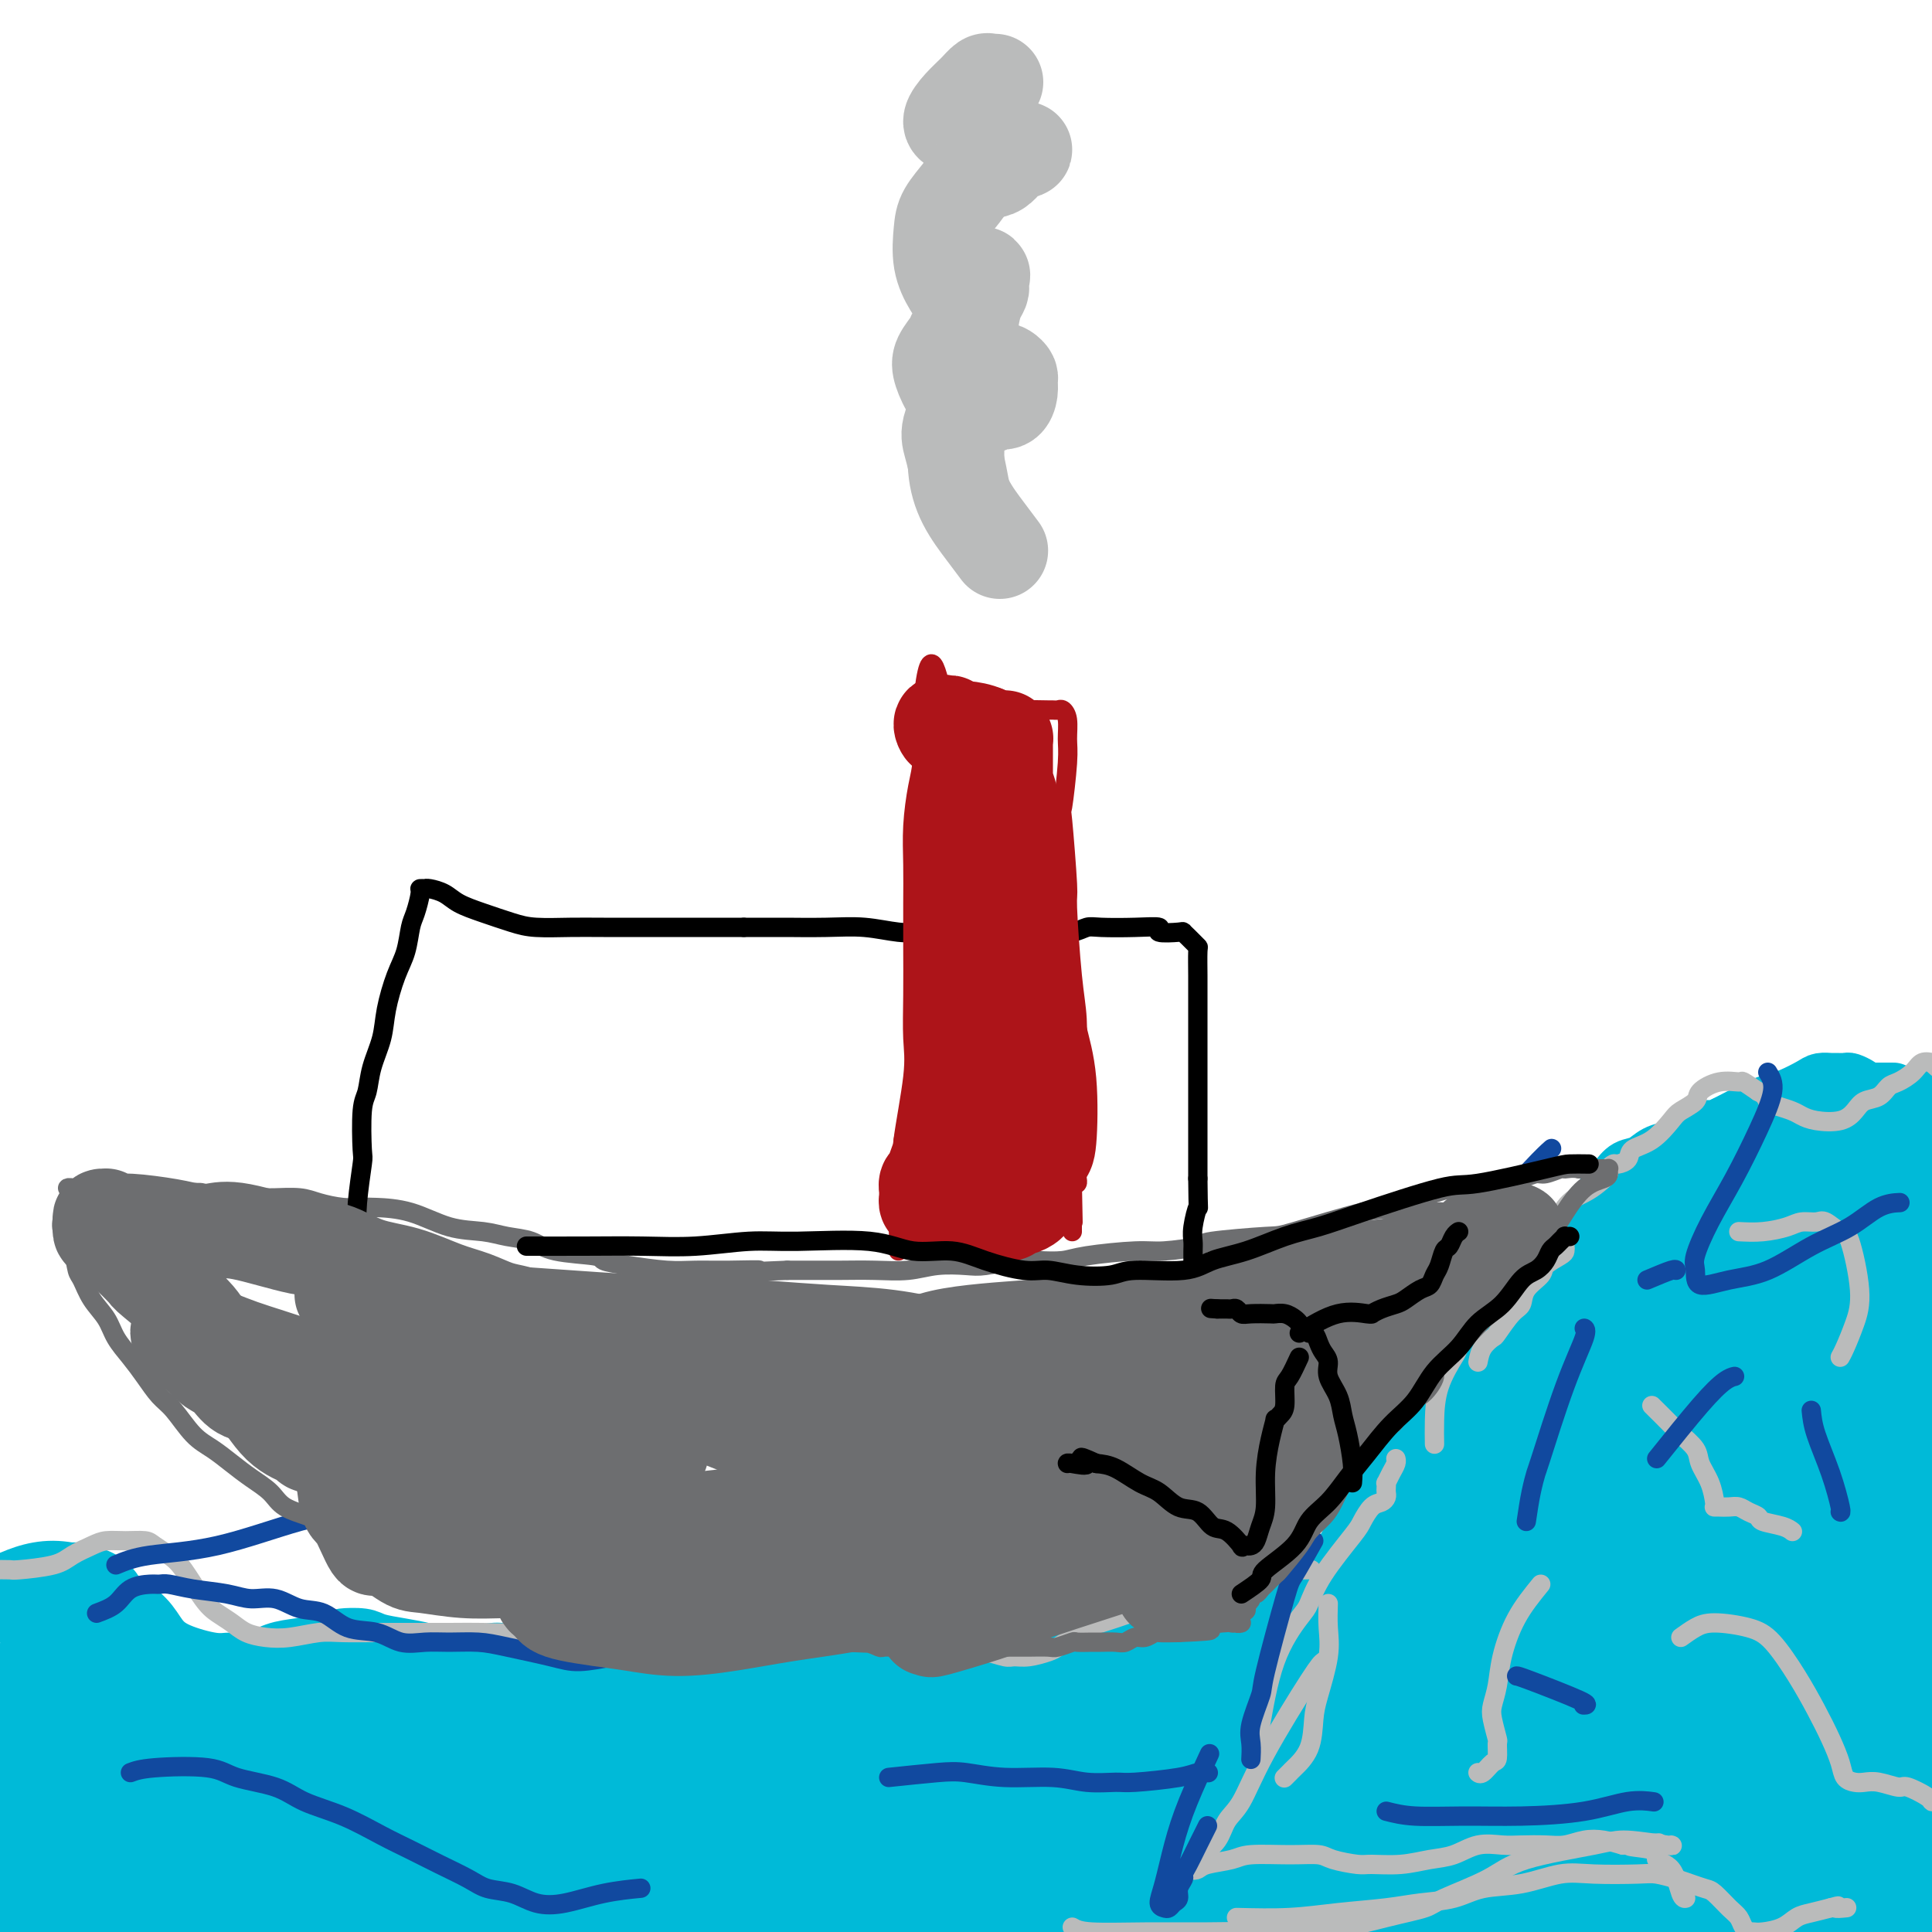 <svg viewBox='0 0 400 400' version='1.1' xmlns='http://www.w3.org/2000/svg' xmlns:xlink='http://www.w3.org/1999/xlink'><g fill='none' stroke='#00BAD8' stroke-width='12' stroke-linecap='round' stroke-linejoin='round'><path d='M10,329c-1.407,0.649 -2.815,1.298 -4,2c-1.185,0.702 -2.149,1.456 -3,2c-0.851,0.544 -1.590,0.878 -2,1c-0.410,0.122 -0.492,0.033 -1,0c-0.508,-0.033 -1.443,-0.010 -2,0c-0.557,0.010 -0.737,0.007 -1,0c-0.263,-0.007 -0.609,-0.018 -1,0c-0.391,0.018 -0.826,0.065 -1,0c-0.174,-0.065 -0.085,-0.242 0,-1c0.085,-0.758 0.168,-2.096 1,-3c0.832,-0.904 2.413,-1.375 4,-2c1.587,-0.625 3.178,-1.403 5,-2c1.822,-0.597 3.874,-1.014 6,-1c2.126,0.014 4.326,0.457 6,1c1.674,0.543 2.822,1.184 4,2c1.178,0.816 2.388,1.806 4,3c1.612,1.194 3.628,2.593 5,4c1.372,1.407 2.102,2.824 3,4c0.898,1.176 1.965,2.112 4,3c2.035,0.888 5.040,1.727 7,2c1.960,0.273 2.876,-0.021 4,0c1.124,0.021 2.456,0.356 4,0c1.544,-0.356 3.300,-1.404 5,-2c1.700,-0.596 3.343,-0.742 5,-1c1.657,-0.258 3.329,-0.629 5,-1'/><path d='M67,340c4.253,-0.833 3.386,-0.914 4,-1c0.614,-0.086 2.708,-0.177 4,0c1.292,0.177 1.783,0.623 3,1c1.217,0.377 3.161,0.685 5,1c1.839,0.315 3.572,0.635 5,1c1.428,0.365 2.551,0.774 4,1c1.449,0.226 3.225,0.270 5,0c1.775,-0.270 3.549,-0.853 5,-1c1.451,-0.147 2.578,0.141 4,0c1.422,-0.141 3.138,-0.711 5,-1c1.862,-0.289 3.871,-0.295 6,0c2.129,0.295 4.377,0.892 6,1c1.623,0.108 2.621,-0.272 5,0c2.379,0.272 6.138,1.197 9,2c2.862,0.803 4.826,1.483 7,2c2.174,0.517 4.558,0.872 7,1c2.442,0.128 4.943,0.028 7,0c2.057,-0.028 3.670,0.014 6,0c2.330,-0.014 5.379,-0.086 8,0c2.621,0.086 4.816,0.329 7,0c2.184,-0.329 4.356,-1.230 7,-2c2.644,-0.770 5.759,-1.410 8,-2c2.241,-0.590 3.609,-1.129 7,-2c3.391,-0.871 8.805,-2.075 12,-3c3.195,-0.925 4.173,-1.571 6,-2c1.827,-0.429 4.504,-0.640 7,-1c2.496,-0.360 4.810,-0.870 7,-1c2.190,-0.130 4.257,0.120 6,0c1.743,-0.120 3.162,-0.609 5,-1c1.838,-0.391 4.097,-0.683 6,-1c1.903,-0.317 3.452,-0.658 5,-1'/><path d='M255,331c6.035,-0.757 3.123,-0.150 3,0c-0.123,0.150 2.545,-0.156 4,0c1.455,0.156 1.699,0.774 2,1c0.301,0.226 0.658,0.061 1,0c0.342,-0.061 0.668,-0.019 1,0c0.332,0.019 0.669,0.013 1,0c0.331,-0.013 0.657,-0.035 1,0c0.343,0.035 0.703,0.126 1,0c0.297,-0.126 0.533,-0.470 1,-1c0.467,-0.530 1.166,-1.245 2,-2c0.834,-0.755 1.801,-1.549 3,-3c1.199,-1.451 2.628,-3.557 4,-6c1.372,-2.443 2.686,-5.221 4,-8'/><path d='M283,312c2.961,-3.857 2.864,-3.498 4,-5c1.136,-1.502 3.504,-4.864 5,-7c1.496,-2.136 2.119,-3.044 3,-4c0.881,-0.956 2.020,-1.959 3,-3c0.980,-1.041 1.801,-2.118 3,-3c1.199,-0.882 2.775,-1.568 4,-2c1.225,-0.432 2.100,-0.611 3,-1c0.900,-0.389 1.825,-0.988 3,-2c1.175,-1.012 2.598,-2.437 4,-4c1.402,-1.563 2.781,-3.265 4,-5c1.219,-1.735 2.277,-3.504 3,-5c0.723,-1.496 1.111,-2.717 2,-4c0.889,-1.283 2.278,-2.626 3,-4c0.722,-1.374 0.775,-2.780 1,-4c0.225,-1.220 0.621,-2.254 1,-3c0.379,-0.746 0.742,-1.204 1,-2c0.258,-0.796 0.412,-1.929 1,-3c0.588,-1.071 1.610,-2.079 2,-3c0.390,-0.921 0.148,-1.756 0,-2c-0.148,-0.244 -0.202,0.105 0,0c0.202,-0.105 0.661,-0.662 1,-1c0.339,-0.338 0.557,-0.458 1,-1c0.443,-0.542 1.109,-1.505 2,-2c0.891,-0.495 2.006,-0.522 3,-1c0.994,-0.478 1.866,-1.406 3,-2c1.134,-0.594 2.530,-0.855 4,-1c1.470,-0.145 3.012,-0.173 4,-1c0.988,-0.827 1.420,-2.453 2,-3c0.580,-0.547 1.309,-0.013 2,0c0.691,0.013 1.346,-0.493 2,-1'/><path d='M357,233c5.221,-2.710 6.774,-3.486 8,-4c1.226,-0.514 2.125,-0.765 3,-1c0.875,-0.235 1.725,-0.455 3,-1c1.275,-0.545 2.976,-1.414 4,-2c1.024,-0.586 1.373,-0.890 2,-1c0.627,-0.110 1.534,-0.027 2,0c0.466,0.027 0.493,-0.003 1,0c0.507,0.003 1.494,0.039 2,0c0.506,-0.039 0.531,-0.154 1,0c0.469,0.154 1.383,0.577 2,1c0.617,0.423 0.939,0.845 1,1c0.061,0.155 -0.139,0.041 0,0c0.139,-0.041 0.616,-0.011 1,0c0.384,0.011 0.676,0.003 1,0c0.324,-0.003 0.680,-0.001 1,0c0.320,0.001 0.604,0.000 1,0c0.396,-0.000 0.904,-0.000 1,0c0.096,0.000 -0.222,0.000 0,0c0.222,-0.000 0.983,-0.000 1,0c0.017,0.000 -0.709,0.000 -1,0c-0.291,-0.000 -0.145,-0.000 0,0'/><path d='M391,226c0.043,0.745 -5.851,1.609 -9,2c-3.149,0.391 -3.554,0.310 -5,1c-1.446,0.690 -3.932,2.150 -6,3c-2.068,0.850 -3.717,1.090 -5,2c-1.283,0.910 -2.199,2.491 -3,3c-0.801,0.509 -1.487,-0.053 -2,0c-0.513,0.053 -0.854,0.721 -1,1c-0.146,0.279 -0.098,0.170 0,0c0.098,-0.170 0.247,-0.402 1,0c0.753,0.402 2.111,1.439 4,2c1.889,0.561 4.307,0.648 6,1c1.693,0.352 2.659,0.970 6,2c3.341,1.030 9.057,2.472 12,3c2.943,0.528 3.111,0.142 4,0c0.889,-0.142 2.497,-0.040 4,0c1.503,0.040 2.900,0.019 4,0c1.100,-0.019 1.902,-0.037 3,0c1.098,0.037 2.492,0.129 3,0c0.508,-0.129 0.129,-0.479 1,0c0.871,0.479 2.993,1.787 4,2c1.007,0.213 0.901,-0.669 1,3c0.099,3.669 0.403,11.888 0,17c-0.403,5.112 -1.512,7.116 -3,11c-1.488,3.884 -3.355,9.649 -5,14c-1.645,4.351 -3.070,7.290 -4,11c-0.930,3.710 -1.366,8.191 -2,11c-0.634,2.809 -1.467,3.945 -2,5c-0.533,1.055 -0.767,2.027 -1,3'/><path d='M396,323c-2.860,8.727 -1.508,3.045 -1,1c0.508,-2.045 0.174,-0.452 0,-1c-0.174,-0.548 -0.186,-3.238 0,-7c0.186,-3.762 0.572,-8.598 1,-13c0.428,-4.402 0.899,-8.371 1,-13c0.101,-4.629 -0.167,-9.917 0,-14c0.167,-4.083 0.768,-6.961 1,-10c0.232,-3.039 0.094,-6.239 0,-8c-0.094,-1.761 -0.144,-2.084 0,-3c0.144,-0.916 0.482,-2.426 0,0c-0.482,2.426 -1.785,8.789 -3,16c-1.215,7.211 -2.343,15.270 -4,23c-1.657,7.730 -3.845,15.132 -5,22c-1.155,6.868 -1.277,13.202 -3,22c-1.723,8.798 -5.045,20.059 -7,26c-1.955,5.941 -2.542,6.562 -3,7c-0.458,0.438 -0.786,0.692 -2,0c-1.214,-0.692 -3.315,-2.329 -5,-7c-1.685,-4.671 -2.953,-12.376 -4,-20c-1.047,-7.624 -1.871,-15.168 -2,-23c-0.129,-7.832 0.438,-15.952 1,-23c0.562,-7.048 1.120,-13.024 2,-19c0.880,-5.976 2.081,-11.953 3,-16c0.919,-4.047 1.555,-6.166 2,-7c0.445,-0.834 0.697,-0.383 1,-1c0.303,-0.617 0.656,-2.301 0,5c-0.656,7.301 -2.320,23.586 -4,35c-1.680,11.414 -3.375,17.958 -5,26c-1.625,8.042 -3.178,17.584 -5,25c-1.822,7.416 -3.911,12.708 -6,18'/><path d='M349,364c-3.223,13.175 -3.280,11.613 -4,12c-0.720,0.387 -2.101,2.723 -3,4c-0.899,1.277 -1.315,1.495 -2,1c-0.685,-0.495 -1.640,-1.704 -3,-6c-1.360,-4.296 -3.124,-11.680 -4,-20c-0.876,-8.320 -0.865,-17.578 0,-26c0.865,-8.422 2.582,-16.010 4,-23c1.418,-6.990 2.535,-13.383 5,-21c2.465,-7.617 6.278,-16.460 8,-21c1.722,-4.540 1.352,-4.779 2,-5c0.648,-0.221 2.312,-0.425 3,4c0.688,4.425 0.400,13.480 -1,22c-1.400,8.520 -3.911,16.505 -8,27c-4.089,10.495 -9.757,23.498 -13,30c-3.243,6.502 -4.061,6.501 -6,9c-1.939,2.499 -5.000,7.496 -8,11c-3.000,3.504 -5.941,5.514 -8,7c-2.059,1.486 -3.236,2.448 -5,3c-1.764,0.552 -4.114,0.694 -7,-2c-2.886,-2.694 -6.309,-8.226 -8,-14c-1.691,-5.774 -1.652,-11.792 -1,-18c0.652,-6.208 1.917,-12.606 4,-18c2.083,-5.394 4.984,-9.783 7,-14c2.016,-4.217 3.147,-8.261 5,-11c1.853,-2.739 4.429,-4.174 7,-5c2.571,-0.826 5.136,-1.045 6,-2c0.864,-0.955 0.025,-2.648 1,2c0.975,4.648 3.762,15.636 4,24c0.238,8.364 -2.075,14.104 -4,20c-1.925,5.896 -3.463,11.948 -5,18'/><path d='M315,352c-2.645,8.136 -4.757,9.475 -7,12c-2.243,2.525 -4.616,6.236 -6,8c-1.384,1.764 -1.780,1.580 -3,2c-1.220,0.420 -3.264,1.445 -5,1c-1.736,-0.445 -3.165,-2.358 -5,-6c-1.835,-3.642 -4.075,-9.013 -4,-18c0.075,-8.987 2.466,-21.591 5,-31c2.534,-9.409 5.212,-15.623 9,-22c3.788,-6.377 8.685,-12.918 12,-18c3.315,-5.082 5.047,-8.706 11,-13c5.953,-4.294 16.125,-9.259 21,-12c4.875,-2.741 4.452,-3.257 6,0c1.548,3.257 5.068,10.288 6,18c0.932,7.712 -0.723,16.105 -3,24c-2.277,7.895 -5.175,15.291 -8,23c-2.825,7.709 -5.577,15.729 -9,23c-3.423,7.271 -7.515,13.792 -11,19c-3.485,5.208 -6.362,9.101 -9,12c-2.638,2.899 -5.039,4.803 -7,6c-1.961,1.197 -3.484,1.688 -5,2c-1.516,0.312 -3.025,0.445 -5,-2c-1.975,-2.445 -4.416,-7.468 -5,-14c-0.584,-6.532 0.691,-14.573 2,-22c1.309,-7.427 2.654,-14.239 7,-24c4.346,-9.761 11.695,-22.470 17,-31c5.305,-8.530 8.568,-12.879 13,-17c4.432,-4.121 10.033,-8.012 14,-11c3.967,-2.988 6.299,-5.074 9,-6c2.701,-0.926 5.772,-0.693 8,0c2.228,0.693 3.614,1.847 5,3'/><path d='M368,258c3.122,2.876 4.427,8.567 5,15c0.573,6.433 0.415,13.609 -1,22c-1.415,8.391 -4.087,17.998 -7,28c-2.913,10.002 -6.067,20.398 -9,29c-2.933,8.602 -5.646,15.409 -9,23c-3.354,7.591 -7.348,15.964 -9,20c-1.652,4.036 -0.960,3.734 -1,4c-0.040,0.266 -0.812,1.100 -1,1c-0.188,-0.100 0.206,-1.136 0,-3c-0.206,-1.864 -1.014,-4.558 5,-22c6.014,-17.442 18.850,-49.632 26,-66c7.150,-16.368 8.614,-16.915 10,-18c1.386,-1.085 2.693,-2.709 5,-5c2.307,-2.291 5.615,-5.249 8,-7c2.385,-1.751 3.846,-2.295 6,0c2.154,2.295 5.000,7.427 6,15c1.000,7.573 0.155,17.585 -1,28c-1.155,10.415 -2.619,21.233 -4,31c-1.381,9.767 -2.681,18.484 -4,25c-1.319,6.516 -2.659,10.832 -4,14c-1.341,3.168 -2.682,5.187 -3,6c-0.318,0.813 0.389,0.418 0,0c-0.389,-0.418 -1.873,-0.861 -2,-7c-0.127,-6.139 1.104,-17.974 2,-26c0.896,-8.026 1.457,-12.244 5,-23c3.543,-10.756 10.069,-28.050 13,-36c2.931,-7.950 2.266,-6.557 3,-2c0.734,4.557 2.867,12.279 5,20'/><path d='M412,324c0.347,7.697 -1.287,16.940 -3,25c-1.713,8.060 -3.506,14.935 -5,22c-1.494,7.065 -2.691,14.318 -4,19c-1.309,4.682 -2.732,6.794 -4,8c-1.268,1.206 -2.383,1.507 -3,2c-0.617,0.493 -0.736,1.177 -2,1c-1.264,-0.177 -3.674,-1.214 -7,-6c-3.326,-4.786 -7.567,-13.320 -11,-22c-3.433,-8.680 -6.058,-17.506 -8,-26c-1.942,-8.494 -3.201,-16.656 -4,-27c-0.799,-10.344 -1.140,-22.870 -1,-32c0.140,-9.130 0.759,-14.863 1,-18c0.241,-3.137 0.104,-3.678 1,-2c0.896,1.678 2.823,5.576 4,14c1.177,8.424 1.602,21.376 2,34c0.398,12.624 0.768,24.920 0,37c-0.768,12.080 -2.673,23.944 -4,34c-1.327,10.056 -2.077,18.304 -3,24c-0.923,5.696 -2.020,8.841 -3,10c-0.980,1.159 -1.843,0.331 -2,1c-0.157,0.669 0.393,2.833 -1,0c-1.393,-2.833 -4.729,-10.664 -6,-26c-1.271,-15.336 -0.478,-38.179 1,-54c1.478,-15.821 3.640,-24.621 6,-34c2.360,-9.379 4.917,-19.336 8,-27c3.083,-7.664 6.691,-13.034 9,-17c2.309,-3.966 3.320,-6.527 5,-8c1.680,-1.473 4.029,-1.858 6,-2c1.971,-0.142 3.563,-0.041 5,5c1.437,5.041 2.718,15.020 4,25'/><path d='M393,284c0.253,8.983 -1.113,18.940 -4,33c-2.887,14.060 -7.295,32.222 -10,43c-2.705,10.778 -3.707,14.171 -5,18c-1.293,3.829 -2.877,8.095 -4,10c-1.123,1.905 -1.786,1.448 -2,2c-0.214,0.552 0.020,2.111 -1,-1c-1.020,-3.111 -3.295,-10.894 -4,-19c-0.705,-8.106 0.160,-16.536 1,-25c0.840,-8.464 1.656,-16.961 4,-27c2.344,-10.039 6.218,-21.620 9,-28c2.782,-6.380 4.473,-7.559 5,-9c0.527,-1.441 -0.109,-3.143 0,-1c0.109,2.143 0.962,8.130 0,15c-0.962,6.870 -3.740,14.621 -7,22c-3.260,7.379 -7.003,14.385 -11,21c-3.997,6.615 -8.249,12.839 -12,18c-3.751,5.161 -7.000,9.261 -11,13c-4.000,3.739 -8.749,7.118 -13,10c-4.251,2.882 -8.004,5.267 -12,7c-3.996,1.733 -8.235,2.816 -14,3c-5.765,0.184 -13.055,-0.529 -18,-1c-4.945,-0.471 -7.545,-0.700 -10,-1c-2.455,-0.300 -4.767,-0.671 -6,-1c-1.233,-0.329 -1.389,-0.615 -2,-1c-0.611,-0.385 -1.679,-0.869 -2,-1c-0.321,-0.131 0.105,0.092 1,0c0.895,-0.092 2.261,-0.499 5,-1c2.739,-0.501 6.853,-1.096 15,-2c8.147,-0.904 20.328,-2.115 29,-3c8.672,-0.885 13.836,-1.442 19,-2'/><path d='M333,376c13.541,-1.630 12.893,-1.705 15,-2c2.107,-0.295 6.967,-0.811 10,-1c3.033,-0.189 4.237,-0.052 5,0c0.763,0.052 1.085,0.019 1,0c-0.085,-0.019 -0.576,-0.023 -1,0c-0.424,0.023 -0.781,0.072 -5,1c-4.219,0.928 -12.300,2.734 -21,4c-8.700,1.266 -18.020,1.993 -27,3c-8.980,1.007 -17.620,2.295 -29,4c-11.380,1.705 -25.499,3.826 -41,5c-15.501,1.174 -32.384,1.399 -42,1c-9.616,-0.399 -11.966,-1.423 -15,-2c-3.034,-0.577 -6.754,-0.705 -9,-1c-2.246,-0.295 -3.019,-0.755 -4,-1c-0.981,-0.245 -2.169,-0.274 -2,0c0.169,0.274 1.695,0.849 4,1c2.305,0.151 5.391,-0.124 7,0c1.609,0.124 1.743,0.647 10,0c8.257,-0.647 24.639,-2.462 36,-4c11.361,-1.538 17.700,-2.798 25,-4c7.300,-1.202 15.559,-2.347 23,-4c7.441,-1.653 14.064,-3.816 20,-5c5.936,-1.184 11.184,-1.391 15,-2c3.816,-0.609 6.201,-1.620 8,-2c1.799,-0.380 3.014,-0.128 4,0c0.986,0.128 1.745,0.131 2,0c0.255,-0.131 0.007,-0.396 -1,0c-1.007,0.396 -2.771,1.453 -6,3c-3.229,1.547 -7.923,3.585 -13,5c-5.077,1.415 -10.539,2.208 -16,3'/><path d='M286,378c-5.667,1.833 -2.833,0.917 0,0'/></g>
<g fill='none' stroke='#00BAD8' stroke-width='28' stroke-linecap='round' stroke-linejoin='round'><path d='M301,369c-2.106,-0.161 -4.212,-0.322 -8,0c-3.788,0.322 -9.259,1.127 -15,2c-5.741,0.873 -11.751,1.815 -18,3c-6.249,1.185 -12.738,2.614 -20,4c-7.262,1.386 -15.296,2.729 -22,4c-6.704,1.271 -12.079,2.470 -18,4c-5.921,1.530 -12.387,3.392 -19,5c-6.613,1.608 -13.374,2.963 -20,4c-6.626,1.037 -13.119,1.755 -18,2c-4.881,0.245 -8.151,0.015 -12,0c-3.849,-0.015 -8.276,0.183 -10,0c-1.724,-0.183 -0.746,-0.747 -1,-1c-0.254,-0.253 -1.739,-0.196 0,-1c1.739,-0.804 6.703,-2.468 13,-4c6.297,-1.532 13.927,-2.932 22,-4c8.073,-1.068 16.587,-1.806 25,-2c8.413,-0.194 16.723,0.155 26,0c9.277,-0.155 19.520,-0.815 29,-1c9.480,-0.185 18.198,0.105 27,0c8.802,-0.105 17.688,-0.607 26,-1c8.312,-0.393 16.049,-0.679 23,-1c6.951,-0.321 13.114,-0.678 19,-1c5.886,-0.322 11.494,-0.610 14,-1c2.506,-0.390 1.911,-0.882 2,-1c0.089,-0.118 0.863,0.136 1,0c0.137,-0.136 -0.362,-0.664 -1,-1c-0.638,-0.336 -1.414,-0.479 -7,0c-5.586,0.479 -15.982,1.582 -26,3c-10.018,1.418 -19.659,3.151 -30,5c-10.341,1.849 -21.383,3.814 -32,6c-10.617,2.186 -20.808,4.593 -31,7'/><path d='M220,399c-20.236,3.691 -24.325,3.918 -32,5c-7.675,1.082 -18.936,3.019 -28,4c-9.064,0.981 -15.932,1.006 -27,1c-11.068,-0.006 -26.336,-0.045 -34,0c-7.664,0.045 -7.724,0.172 -10,0c-2.276,-0.172 -6.766,-0.642 -9,-1c-2.234,-0.358 -2.211,-0.602 -2,-1c0.211,-0.398 0.609,-0.950 1,-1c0.391,-0.050 0.776,0.402 5,0c4.224,-0.402 12.289,-1.658 20,-2c7.711,-0.342 15.068,0.231 24,0c8.932,-0.231 19.439,-1.267 28,-2c8.561,-0.733 15.175,-1.163 27,-2c11.825,-0.837 28.861,-2.080 40,-3c11.139,-0.920 16.379,-1.518 22,-2c5.621,-0.482 11.621,-0.847 16,-1c4.379,-0.153 7.138,-0.093 9,0c1.862,0.093 2.828,0.219 3,0c0.172,-0.219 -0.451,-0.783 -2,-1c-1.549,-0.217 -4.026,-0.087 -6,0c-1.974,0.087 -3.445,0.131 -9,0c-5.555,-0.131 -15.194,-0.438 -24,-1c-8.806,-0.562 -16.780,-1.377 -25,-2c-8.220,-0.623 -16.687,-1.052 -30,-2c-13.313,-0.948 -31.473,-2.416 -44,-3c-12.527,-0.584 -19.421,-0.283 -28,0c-8.579,0.283 -18.843,0.548 -27,1c-8.157,0.452 -14.207,1.090 -20,2c-5.793,0.910 -11.329,2.091 -16,3c-4.671,0.909 -8.477,1.545 -11,2c-2.523,0.455 -3.761,0.727 -5,1'/><path d='M26,394c-8.316,1.216 -3.104,0.254 -1,0c2.104,-0.254 1.102,0.198 1,0c-0.102,-0.198 0.697,-1.047 4,-2c3.303,-0.953 9.112,-2.010 14,-3c4.888,-0.990 8.856,-1.911 14,-3c5.144,-1.089 11.464,-2.344 17,-3c5.536,-0.656 10.287,-0.712 15,-1c4.713,-0.288 9.387,-0.808 13,-1c3.613,-0.192 6.163,-0.055 8,0c1.837,0.055 2.960,0.029 4,0c1.040,-0.029 1.998,-0.061 2,0c0.002,0.061 -0.952,0.214 -1,0c-0.048,-0.214 0.811,-0.795 -1,-1c-1.811,-0.205 -6.293,-0.032 -11,0c-4.707,0.032 -9.640,-0.075 -15,0c-5.360,0.075 -11.146,0.331 -17,1c-5.854,0.669 -11.776,1.750 -18,3c-6.224,1.250 -12.750,2.668 -18,4c-5.250,1.332 -9.223,2.577 -14,4c-4.777,1.423 -10.356,3.022 -14,4c-3.644,0.978 -5.352,1.333 -8,2c-2.648,0.667 -6.236,1.645 -8,2c-1.764,0.355 -1.703,0.086 -2,0c-0.297,-0.086 -0.950,0.010 -1,0c-0.050,-0.010 0.505,-0.128 1,0c0.495,0.128 0.931,0.501 2,0c1.069,-0.501 2.771,-1.877 5,-3c2.229,-1.123 4.985,-1.995 7,-3c2.015,-1.005 3.290,-2.144 5,-4c1.710,-1.856 3.855,-4.428 6,-7'/><path d='M15,383c2.262,-3.306 2.416,-6.072 3,-9c0.584,-2.928 1.597,-6.018 2,-10c0.403,-3.982 0.196,-8.854 0,-13c-0.196,-4.146 -0.380,-7.564 -1,-10c-0.620,-2.436 -1.676,-3.890 -2,-5c-0.324,-1.110 0.085,-1.877 0,-2c-0.085,-0.123 -0.664,0.399 -1,0c-0.336,-0.399 -0.430,-1.717 -1,1c-0.570,2.717 -1.616,9.470 -2,17c-0.384,7.530 -0.106,15.837 0,21c0.106,5.163 0.038,7.182 0,10c-0.038,2.818 -0.048,6.434 0,8c0.048,1.566 0.154,1.082 0,1c-0.154,-0.082 -0.567,0.238 -1,0c-0.433,-0.238 -0.886,-1.032 -1,-2c-0.114,-0.968 0.109,-2.108 0,-4c-0.109,-1.892 -0.551,-4.534 -1,-7c-0.449,-2.466 -0.904,-4.755 -1,-7c-0.096,-2.245 0.168,-4.444 0,-6c-0.168,-1.556 -0.766,-2.468 -1,-3c-0.234,-0.532 -0.102,-0.682 0,-1c0.102,-0.318 0.174,-0.803 0,-1c-0.174,-0.197 -0.593,-0.104 -1,0c-0.407,0.104 -0.802,0.220 -1,0c-0.198,-0.220 -0.199,-0.777 0,-1c0.199,-0.223 0.600,-0.111 1,0'/><path d='M7,360c1.651,-4.796 8.778,-1.285 13,0c4.222,1.285 5.541,0.344 9,0c3.459,-0.344 9.060,-0.090 13,0c3.940,0.090 6.219,0.017 9,0c2.781,-0.017 6.064,0.024 9,0c2.936,-0.024 5.525,-0.111 8,0c2.475,0.111 4.835,0.422 7,1c2.165,0.578 4.135,1.423 6,2c1.865,0.577 3.626,0.887 5,1c1.374,0.113 2.360,0.030 3,0c0.640,-0.030 0.934,-0.008 1,0c0.066,0.008 -0.095,0.001 -1,0c-0.905,-0.001 -2.554,0.003 -4,0c-1.446,-0.003 -2.688,-0.015 -5,0c-2.312,0.015 -5.695,0.057 -11,0c-5.305,-0.057 -12.534,-0.212 -17,0c-4.466,0.212 -6.170,0.790 -8,1c-1.830,0.210 -3.786,0.053 -5,0c-1.214,-0.053 -1.686,-0.001 -2,0c-0.314,0.001 -0.469,-0.050 -1,0c-0.531,0.050 -1.438,0.202 1,0c2.438,-0.202 8.222,-0.759 11,-1c2.778,-0.241 2.550,-0.165 6,-1c3.450,-0.835 10.578,-2.580 16,-4c5.422,-1.420 9.138,-2.516 17,-4c7.862,-1.484 19.870,-3.357 28,-4c8.130,-0.643 12.381,-0.058 17,1c4.619,1.058 9.605,2.588 14,4c4.395,1.412 8.197,2.706 12,4'/><path d='M158,360c4.981,1.777 4.433,2.221 5,3c0.567,0.779 2.249,1.894 3,3c0.751,1.106 0.571,2.204 0,3c-0.571,0.796 -1.533,1.291 -4,2c-2.467,0.709 -6.441,1.633 -11,2c-4.559,0.367 -9.704,0.177 -14,0c-4.296,-0.177 -7.742,-0.342 -13,-1c-5.258,-0.658 -12.329,-1.809 -17,-3c-4.671,-1.191 -6.944,-2.420 -8,-3c-1.056,-0.580 -0.897,-0.509 -2,-1c-1.103,-0.491 -3.467,-1.542 -4,-2c-0.533,-0.458 0.767,-0.322 1,0c0.233,0.322 -0.599,0.831 4,1c4.599,0.169 14.630,-0.001 22,0c7.370,0.001 12.080,0.172 18,0c5.920,-0.172 13.051,-0.687 20,-1c6.949,-0.313 13.715,-0.424 20,-1c6.285,-0.576 12.089,-1.619 18,-2c5.911,-0.381 11.928,-0.101 17,0c5.072,0.101 9.199,0.023 13,0c3.801,-0.023 7.277,0.007 10,0c2.723,-0.007 4.692,-0.052 6,0c1.308,0.052 1.956,0.202 2,0c0.044,-0.202 -0.514,-0.755 -6,-1c-5.486,-0.245 -15.900,-0.181 -21,0c-5.100,0.181 -4.886,0.480 -8,1c-3.114,0.520 -9.557,1.260 -16,2'/><path d='M193,362c-11.776,1.380 -16.717,3.831 -19,5c-2.283,1.169 -1.907,1.058 -3,1c-1.093,-0.058 -3.656,-0.063 -5,0c-1.344,0.063 -1.470,0.194 -1,0c0.470,-0.194 1.535,-0.713 5,-2c3.465,-1.287 9.330,-3.341 16,-6c6.670,-2.659 14.146,-5.922 22,-9c7.854,-3.078 16.087,-5.970 24,-8c7.913,-2.030 15.506,-3.199 23,-5c7.494,-1.801 14.888,-4.235 21,-6c6.112,-1.765 10.943,-2.862 19,-4c8.057,-1.138 19.340,-2.317 25,-3c5.660,-0.683 5.699,-0.870 3,0c-2.699,0.870 -8.134,2.799 -11,4c-2.866,1.201 -3.162,1.676 -7,3c-3.838,1.324 -11.218,3.496 -17,5c-5.782,1.504 -9.966,2.340 -14,3c-4.034,0.660 -7.918,1.144 -13,2c-5.082,0.856 -11.362,2.082 -15,3c-3.638,0.918 -4.634,1.526 -6,2c-1.366,0.474 -3.103,0.813 -4,1c-0.897,0.187 -0.955,0.222 -1,0c-0.045,-0.222 -0.076,-0.702 1,0c1.076,0.702 3.261,2.586 7,3c3.739,0.414 9.033,-0.642 15,-2c5.967,-1.358 12.606,-3.020 20,-5c7.394,-1.980 15.541,-4.280 23,-7c7.459,-2.720 14.229,-5.860 21,-9'/><path d='M322,328c13.312,-5.645 14.592,-9.257 18,-12c3.408,-2.743 8.944,-4.616 14,-9c5.056,-4.384 9.634,-11.278 12,-15c2.366,-3.722 2.522,-4.273 3,-5c0.478,-0.727 1.280,-1.630 1,-2c-0.280,-0.370 -1.641,-0.208 -2,-1c-0.359,-0.792 0.282,-2.536 -4,1c-4.282,3.536 -13.489,12.354 -22,22c-8.511,9.646 -16.327,20.119 -22,28c-5.673,7.881 -9.205,13.168 -16,23c-6.795,9.832 -16.854,24.209 -21,30c-4.146,5.791 -2.378,2.996 -2,2c0.378,-0.996 -0.633,-0.191 -1,-1c-0.367,-0.809 -0.091,-3.230 2,-10c2.091,-6.770 5.998,-17.889 10,-28c4.002,-10.111 8.101,-19.213 12,-27c3.899,-7.787 7.598,-14.257 13,-23c5.402,-8.743 12.506,-19.759 17,-26c4.494,-6.241 6.379,-7.708 8,-9c1.621,-1.292 2.978,-2.411 4,-3c1.022,-0.589 1.707,-0.650 2,-1c0.293,-0.350 0.193,-0.991 0,1c-0.193,1.991 -0.479,6.612 -3,13c-2.521,6.388 -7.277,14.542 -11,22c-3.723,7.458 -6.412,14.219 -10,22c-3.588,7.781 -8.075,16.582 -12,24c-3.925,7.418 -7.289,13.452 -10,19c-2.711,5.548 -4.768,10.609 -6,13c-1.232,2.391 -1.638,2.112 -2,2c-0.362,-0.112 -0.681,-0.056 -1,0'/><path d='M293,378c-8.099,15.751 -2.347,4.129 2,-5c4.347,-9.129 7.287,-15.765 11,-24c3.713,-8.235 8.197,-18.070 13,-28c4.803,-9.930 9.926,-19.956 15,-29c5.074,-9.044 10.100,-17.108 14,-23c3.900,-5.892 6.674,-9.614 10,-13c3.326,-3.386 7.204,-6.437 9,-8c1.796,-1.563 1.509,-1.637 2,-1c0.491,0.637 1.761,1.984 1,8c-0.761,6.016 -3.554,16.702 -7,27c-3.446,10.298 -7.545,20.207 -12,30c-4.455,9.793 -9.265,19.471 -14,28c-4.735,8.529 -9.396,15.909 -13,22c-3.604,6.091 -6.150,10.892 -9,14c-2.850,3.108 -6.002,4.521 -8,5c-1.998,0.479 -2.842,0.024 -5,1c-2.158,0.976 -5.629,3.384 -8,-6c-2.371,-9.384 -3.640,-30.560 -3,-43c0.640,-12.440 3.191,-16.144 6,-22c2.809,-5.856 5.877,-13.863 9,-20c3.123,-6.137 6.301,-10.404 10,-14c3.699,-3.596 7.918,-6.522 12,-9c4.082,-2.478 8.026,-4.507 12,-5c3.974,-0.493 7.978,0.549 11,0c3.022,-0.549 5.062,-2.688 9,5c3.938,7.688 9.773,25.204 12,34c2.227,8.796 0.844,8.873 0,14c-0.844,5.127 -1.150,15.303 -4,28c-2.850,12.697 -8.243,27.913 -12,37c-3.757,9.087 -5.879,12.043 -8,15'/><path d='M348,396c-4.381,9.680 -5.333,7.879 -7,8c-1.667,0.121 -4.049,2.163 -6,3c-1.951,0.837 -3.471,0.467 -5,0c-1.529,-0.467 -3.068,-1.032 -5,-5c-1.932,-3.968 -4.256,-11.338 -6,-18c-1.744,-6.662 -2.908,-12.617 -2,-24c0.908,-11.383 3.888,-28.196 7,-40c3.112,-11.804 6.356,-18.599 10,-26c3.644,-7.401 7.689,-15.406 12,-22c4.311,-6.594 8.889,-11.776 14,-17c5.111,-5.224 10.755,-10.489 16,-14c5.245,-3.511 10.091,-5.269 14,-6c3.909,-0.731 6.882,-0.437 10,1c3.118,1.437 6.382,4.016 9,10c2.618,5.984 4.592,15.373 5,25c0.408,9.627 -0.748,19.493 -2,28c-1.252,8.507 -2.599,15.656 -8,30c-5.401,14.344 -14.857,35.884 -19,45c-4.143,9.116 -2.975,5.807 -4,6c-1.025,0.193 -4.243,3.887 -6,6c-1.757,2.113 -2.052,2.646 -3,3c-0.948,0.354 -2.548,0.529 -4,0c-1.452,-0.529 -2.755,-1.762 -5,-5c-2.245,-3.238 -5.432,-8.482 -7,-18c-1.568,-9.518 -1.517,-23.309 -1,-33c0.517,-9.691 1.501,-15.283 3,-22c1.499,-6.717 3.515,-14.560 6,-21c2.485,-6.440 5.439,-11.479 8,-16c2.561,-4.521 4.728,-8.525 7,-11c2.272,-2.475 4.649,-3.421 7,-4c2.351,-0.579 4.675,-0.789 7,-1'/><path d='M393,258c4.021,2.089 7.072,9.813 8,18c0.928,8.187 -0.268,16.838 -1,23c-0.732,6.162 -1.002,9.835 -2,16c-0.998,6.165 -2.725,14.821 -7,26c-4.275,11.179 -11.100,24.882 -16,33c-4.900,8.118 -7.876,10.650 -10,13c-2.124,2.350 -3.397,4.517 -5,6c-1.603,1.483 -3.537,2.282 -5,2c-1.463,-0.282 -2.456,-1.646 -5,-3c-2.544,-1.354 -6.638,-2.698 -8,-16c-1.362,-13.302 0.008,-38.563 2,-51c1.992,-12.437 4.606,-12.051 6,-13c1.394,-0.949 1.567,-3.234 2,-5c0.433,-1.766 1.126,-3.014 1,-3c-0.126,0.014 -1.070,1.290 -2,3c-0.930,1.710 -1.847,3.853 -4,9c-2.153,5.147 -5.542,13.299 -9,21c-3.458,7.701 -6.985,14.950 -11,22c-4.015,7.050 -8.519,13.899 -12,20c-3.481,6.101 -5.941,11.454 -9,16c-3.059,4.546 -6.719,8.285 -9,11c-2.281,2.715 -3.184,4.406 -4,5c-0.816,0.594 -1.545,0.090 -2,0c-0.455,-0.090 -0.637,0.234 -1,0c-0.363,-0.234 -0.906,-1.025 0,-3c0.906,-1.975 3.262,-5.134 6,-8c2.738,-2.866 5.858,-5.438 9,-8c3.142,-2.562 6.308,-5.113 10,-7c3.692,-1.887 7.912,-3.111 11,-4c3.088,-0.889 5.044,-1.445 7,-2'/><path d='M333,379c4.935,-2.135 3.273,-0.972 4,0c0.727,0.972 3.845,1.752 5,2c1.155,0.248 0.349,-0.035 0,0c-0.349,0.035 -0.240,0.389 0,1c0.240,0.611 0.610,1.478 0,2c-0.610,0.522 -2.201,0.700 -5,2c-2.799,1.300 -6.805,3.721 -11,5c-4.195,1.279 -8.580,1.414 -13,2c-4.420,0.586 -8.874,1.621 -13,2c-4.126,0.379 -7.923,0.103 -12,0c-4.077,-0.103 -8.435,-0.032 -11,0c-2.565,0.032 -3.337,0.024 -4,0c-0.663,-0.024 -1.216,-0.063 -1,0c0.216,0.063 1.199,0.227 4,0c2.801,-0.227 7.418,-0.844 11,-2c3.582,-1.156 6.130,-2.852 10,-5c3.870,-2.148 9.064,-4.750 13,-8c3.936,-3.250 6.614,-7.150 10,-12c3.386,-4.850 7.481,-10.652 11,-17c3.519,-6.348 6.461,-13.244 9,-20c2.539,-6.756 4.673,-13.374 7,-20c2.327,-6.626 4.847,-13.259 7,-19c2.153,-5.741 3.939,-10.588 6,-17c2.061,-6.412 4.395,-14.388 6,-19c1.605,-4.612 2.480,-5.861 3,-7c0.520,-1.139 0.686,-2.170 1,-3c0.314,-0.830 0.775,-1.460 1,-2c0.225,-0.540 0.214,-0.992 0,-1c-0.214,-0.008 -0.633,0.426 -2,2c-1.367,1.574 -3.684,4.287 -6,7'/><path d='M363,252c-3.678,4.272 -8.873,10.451 -12,14c-3.127,3.549 -4.186,4.469 -6,6c-1.814,1.531 -4.381,3.674 -6,5c-1.619,1.326 -2.288,1.836 -3,2c-0.712,0.164 -1.467,-0.017 -2,0c-0.533,0.017 -0.845,0.234 -1,0c-0.155,-0.234 -0.153,-0.918 0,-2c0.153,-1.082 0.458,-2.561 1,-4c0.542,-1.439 1.320,-2.837 2,-4c0.680,-1.163 1.261,-2.089 2,-3c0.739,-0.911 1.637,-1.805 4,-3c2.363,-1.195 6.192,-2.691 8,-4c1.808,-1.309 1.595,-2.431 2,-3c0.405,-0.569 1.429,-0.586 2,-1c0.571,-0.414 0.689,-1.224 1,-2c0.311,-0.776 0.815,-1.517 1,-2c0.185,-0.483 0.051,-0.709 0,-1c-0.051,-0.291 -0.018,-0.649 0,-1c0.018,-0.351 0.022,-0.695 0,-1c-0.022,-0.305 -0.069,-0.571 0,-1c0.069,-0.429 0.254,-1.019 0,-1c-0.254,0.019 -0.946,0.649 -1,1c-0.054,0.351 0.530,0.423 0,1c-0.530,0.577 -2.173,1.660 -3,2c-0.827,0.340 -0.838,-0.062 -1,0c-0.162,0.062 -0.475,0.589 -1,1c-0.525,0.411 -1.263,0.705 -2,1'/><path d='M348,252c-1.236,0.777 -0.324,0.219 -1,0c-0.676,-0.219 -2.938,-0.100 -4,0c-1.062,0.100 -0.924,0.181 -1,0c-0.076,-0.181 -0.367,-0.626 -1,0c-0.633,0.626 -1.610,2.322 -2,3c-0.390,0.678 -0.195,0.339 0,0'/></g>
<g fill='none' stroke='#BABBBB' stroke-width='4' stroke-linecap='round' stroke-linejoin='round'><path d='M275,332c-0.053,1.647 -0.106,3.293 0,5c0.106,1.707 0.372,3.473 0,6c-0.372,2.527 -1.381,5.815 -2,8c-0.619,2.185 -0.849,3.269 -1,5c-0.151,1.731 -0.223,4.110 -1,6c-0.777,1.890 -2.260,3.290 -3,4c-0.740,0.710 -0.738,0.730 -1,1c-0.262,0.270 -0.789,0.792 -1,1c-0.211,0.208 -0.105,0.104 0,0'/><path d='M260,361c0.222,-0.476 0.443,-0.952 1,-4c0.557,-3.048 1.448,-8.669 3,-13c1.552,-4.331 3.763,-7.372 5,-9c1.237,-1.628 1.500,-1.844 2,-3c0.500,-1.156 1.237,-3.251 3,-6c1.763,-2.749 4.553,-6.151 6,-8c1.447,-1.849 1.551,-2.145 2,-3c0.449,-0.855 1.245,-2.270 2,-3c0.755,-0.730 1.471,-0.774 2,-1c0.529,-0.226 0.873,-0.633 1,-1c0.127,-0.367 0.037,-0.692 0,-1c-0.037,-0.308 -0.020,-0.597 0,-1c0.020,-0.403 0.044,-0.921 0,-1c-0.044,-0.079 -0.155,0.280 0,0c0.155,-0.280 0.578,-1.199 1,-2c0.422,-0.801 0.844,-1.485 1,-2c0.156,-0.515 0.044,-0.861 0,-1c-0.044,-0.139 -0.022,-0.069 0,0'/><path d='M306,282c0.206,-1.042 0.413,-2.085 1,-3c0.587,-0.915 1.556,-1.704 2,-2c0.444,-0.296 0.365,-0.099 1,-1c0.635,-0.901 1.985,-2.898 3,-4c1.015,-1.102 1.694,-1.307 2,-2c0.306,-0.693 0.240,-1.873 1,-3c0.760,-1.127 2.347,-2.200 3,-3c0.653,-0.800 0.370,-1.328 1,-2c0.630,-0.672 2.171,-1.489 3,-2c0.829,-0.511 0.946,-0.717 1,-1c0.054,-0.283 0.045,-0.643 0,-1c-0.045,-0.357 -0.128,-0.712 -2,1c-1.872,1.712 -5.535,5.489 -7,7c-1.465,1.511 -0.733,0.755 0,0'/><path d='M297,299c-0.025,-1.497 -0.051,-2.994 0,-5c0.051,-2.006 0.178,-4.521 1,-7c0.822,-2.479 2.337,-4.922 3,-6c0.663,-1.078 0.473,-0.792 1,-2c0.527,-1.208 1.772,-3.909 4,-7c2.228,-3.091 5.440,-6.571 8,-9c2.560,-2.429 4.470,-3.806 6,-6c1.530,-2.194 2.682,-5.203 4,-7c1.318,-1.797 2.801,-2.380 4,-3c1.199,-0.620 2.113,-1.276 3,-2c0.887,-0.724 1.748,-1.517 2,-2c0.252,-0.483 -0.103,-0.658 0,-1c0.103,-0.342 0.666,-0.852 1,-1c0.334,-0.148 0.439,0.066 1,0c0.561,-0.066 1.577,-0.412 2,-1c0.423,-0.588 0.254,-1.417 1,-2c0.746,-0.583 2.407,-0.918 4,-2c1.593,-1.082 3.117,-2.910 4,-4c0.883,-1.090 1.123,-1.440 2,-2c0.877,-0.560 2.390,-1.328 3,-2c0.610,-0.672 0.315,-1.246 1,-2c0.685,-0.754 2.348,-1.687 4,-2c1.652,-0.313 3.291,-0.007 4,0c0.709,0.007 0.488,-0.284 1,0c0.512,0.284 1.756,1.142 3,2'/><path d='M364,226c1.611,0.715 1.640,1.501 2,2c0.360,0.499 1.051,0.710 2,1c0.949,0.290 2.155,0.661 3,1c0.845,0.339 1.327,0.648 2,1c0.673,0.352 1.535,0.748 3,1c1.465,0.252 3.534,0.362 5,0c1.466,-0.362 2.331,-1.195 3,-2c0.669,-0.805 1.142,-1.580 2,-2c0.858,-0.420 2.102,-0.484 3,-1c0.898,-0.516 1.450,-1.483 2,-2c0.550,-0.517 1.099,-0.584 2,-1c0.901,-0.416 2.153,-1.180 3,-2c0.847,-0.820 1.287,-1.696 2,-2c0.713,-0.304 1.697,-0.036 2,0c0.303,0.036 -0.076,-0.162 0,0c0.076,0.162 0.608,0.683 1,1c0.392,0.317 0.644,0.432 1,1c0.356,0.568 0.816,1.591 1,2c0.184,0.409 0.092,0.205 0,0'/><path d='M360,255c1.616,0.082 3.233,0.163 5,0c1.767,-0.163 3.685,-0.572 5,-1c1.315,-0.428 2.028,-0.876 3,-1c0.972,-0.124 2.202,0.076 3,0c0.798,-0.076 1.164,-0.426 2,0c0.836,0.426 2.140,1.630 3,2c0.860,0.370 1.274,-0.093 2,2c0.726,2.093 1.764,6.743 2,10c0.236,3.257 -0.328,5.120 -1,7c-0.672,1.880 -1.450,3.775 -2,5c-0.550,1.225 -0.871,1.778 -1,2c-0.129,0.222 -0.064,0.111 0,0'/><path d='M342,291c1.551,1.537 3.102,3.075 4,4c0.898,0.925 1.145,1.239 2,2c0.855,0.761 2.320,1.969 3,3c0.680,1.031 0.574,1.884 1,3c0.426,1.116 1.384,2.495 2,4c0.616,1.505 0.889,3.135 1,4c0.111,0.865 0.060,0.963 0,1c-0.060,0.037 -0.130,0.013 0,0c0.130,-0.013 0.459,-0.015 1,0c0.541,0.015 1.294,0.045 2,0c0.706,-0.045 1.365,-0.167 2,0c0.635,0.167 1.246,0.623 2,1c0.754,0.377 1.652,0.676 2,1c0.348,0.324 0.145,0.675 1,1c0.855,0.325 2.769,0.626 4,1c1.231,0.374 1.780,0.821 2,1c0.220,0.179 0.110,0.089 0,0'/><path d='M319,328c-1.796,2.206 -3.593,4.413 -5,7c-1.407,2.587 -2.426,5.556 -3,8c-0.574,2.444 -0.704,4.365 -1,6c-0.296,1.635 -0.758,2.985 -1,4c-0.242,1.015 -0.263,1.696 0,3c0.263,1.304 0.810,3.233 1,4c0.190,0.767 0.023,0.374 0,1c-0.023,0.626 0.099,2.273 0,3c-0.099,0.727 -0.418,0.535 -1,1c-0.582,0.465 -1.426,1.587 -2,2c-0.574,0.413 -0.878,0.118 -1,0c-0.122,-0.118 -0.061,-0.059 0,0'/><path d='M274,344c-0.379,0.270 -0.758,0.540 -3,4c-2.242,3.460 -6.348,10.109 -9,15c-2.652,4.891 -3.849,8.022 -5,10c-1.151,1.978 -2.255,2.802 -3,4c-0.745,1.198 -1.133,2.769 -2,4c-0.867,1.231 -2.215,2.120 -3,3c-0.785,0.880 -1.006,1.749 -1,2c0.006,0.251 0.239,-0.118 0,0c-0.239,0.118 -0.949,0.721 -1,1c-0.051,0.279 0.557,0.233 1,0c0.443,-0.233 0.720,-0.652 2,-1c1.280,-0.348 3.561,-0.627 5,-1c1.439,-0.373 2.035,-0.842 4,-1c1.965,-0.158 5.300,-0.004 8,0c2.700,0.004 4.766,-0.142 6,0c1.234,0.142 1.638,0.571 3,1c1.362,0.429 3.683,0.859 5,1c1.317,0.141 1.632,-0.008 3,0c1.368,0.008 3.790,0.174 6,0c2.210,-0.174 4.207,-0.688 6,-1c1.793,-0.312 3.382,-0.424 5,-1c1.618,-0.576 3.265,-1.618 5,-2c1.735,-0.382 3.559,-0.106 5,0c1.441,0.106 2.499,0.042 4,0c1.501,-0.042 3.444,-0.061 5,0c1.556,0.061 2.726,0.202 4,0c1.274,-0.202 2.651,-0.747 4,-1c1.349,-0.253 2.671,-0.215 4,0c1.329,0.215 2.664,0.608 4,1'/><path d='M336,382c13.984,-0.805 4.443,-0.317 2,0c-2.443,0.317 2.211,0.463 4,1c1.789,0.537 0.714,1.464 1,2c0.286,0.536 1.932,0.680 3,2c1.068,1.320 1.557,3.817 2,5c0.443,1.183 0.841,1.052 1,1c0.159,-0.052 0.080,-0.026 0,0'/><path d='M256,397c3.776,0.090 7.552,0.180 11,0c3.448,-0.180 6.569,-0.630 10,-1c3.431,-0.370 7.174,-0.661 10,-1c2.826,-0.339 4.737,-0.725 7,-1c2.263,-0.275 4.880,-0.438 7,-1c2.120,-0.562 3.744,-1.523 6,-2c2.256,-0.477 5.145,-0.468 8,-1c2.855,-0.532 5.678,-1.604 8,-2c2.322,-0.396 4.144,-0.117 7,0c2.856,0.117 6.747,0.073 9,0c2.253,-0.073 2.868,-0.176 4,0c1.132,0.176 2.782,0.631 4,1c1.218,0.369 2.004,0.651 3,1c0.996,0.349 2.203,0.766 3,1c0.797,0.234 1.184,0.287 2,1c0.816,0.713 2.060,2.086 3,3c0.940,0.914 1.575,1.369 2,2c0.425,0.631 0.640,1.438 1,2c0.360,0.562 0.866,0.881 1,1c0.134,0.119 -0.102,0.039 0,0c0.102,-0.039 0.543,-0.038 1,0c0.457,0.038 0.929,0.112 2,0c1.071,-0.112 2.741,-0.412 4,-1c1.259,-0.588 2.108,-1.466 3,-2c0.892,-0.534 1.826,-0.724 3,-1c1.174,-0.276 2.587,-0.638 4,-1'/><path d='M379,395c2.738,-0.774 1.083,-0.208 1,0c-0.083,0.208 1.405,0.060 2,0c0.595,-0.060 0.298,-0.030 0,0'/><path d='M222,399c0.731,0.424 1.461,0.848 4,1c2.539,0.152 6.886,0.031 11,0c4.114,-0.031 7.995,0.028 12,0c4.005,-0.028 8.134,-0.141 12,0c3.866,0.141 7.468,0.538 12,0c4.532,-0.538 9.995,-2.009 14,-3c4.005,-0.991 6.553,-1.501 8,-2c1.447,-0.499 1.792,-0.986 4,-2c2.208,-1.014 6.277,-2.555 9,-4c2.723,-1.445 4.099,-2.794 8,-4c3.901,-1.206 10.327,-2.271 14,-3c3.673,-0.729 4.593,-1.123 7,-1c2.407,0.123 6.302,0.764 8,1c1.698,0.236 1.199,0.067 1,0c-0.199,-0.067 -0.100,-0.034 0,0'/><path d='M348,339c0.996,-0.714 1.991,-1.428 3,-2c1.009,-0.572 2.030,-1.001 4,-1c1.970,0.001 4.887,0.431 7,1c2.113,0.569 3.421,1.275 5,3c1.579,1.725 3.431,4.469 5,7c1.569,2.531 2.857,4.850 4,7c1.143,2.150 2.140,4.132 3,6c0.860,1.868 1.583,3.624 2,5c0.417,1.376 0.528,2.373 1,3c0.472,0.627 1.303,0.884 2,1c0.697,0.116 1.259,0.090 2,0c0.741,-0.090 1.662,-0.245 3,0c1.338,0.245 3.094,0.889 4,1c0.906,0.111 0.964,-0.310 2,0c1.036,0.310 3.052,1.351 4,2c0.948,0.649 0.829,0.906 1,1c0.171,0.094 0.634,0.025 1,0c0.366,-0.025 0.637,-0.007 1,0c0.363,0.007 0.818,0.002 1,0c0.182,-0.002 0.091,-0.001 0,0'/><path d='M-2,325c1.651,-0.018 3.303,-0.036 4,0c0.697,0.036 0.440,0.125 2,0c1.560,-0.125 4.937,-0.464 7,-1c2.063,-0.536 2.811,-1.269 4,-2c1.189,-0.731 2.817,-1.462 4,-2c1.183,-0.538 1.920,-0.884 3,-1c1.080,-0.116 2.504,-0.001 4,0c1.496,0.001 3.065,-0.113 4,0c0.935,0.113 1.236,0.453 2,1c0.764,0.547 1.989,1.301 3,2c1.011,0.699 1.806,1.343 3,3c1.194,1.657 2.787,4.328 4,6c1.213,1.672 2.048,2.344 3,3c0.952,0.656 2.022,1.296 3,2c0.978,0.704 1.865,1.471 3,2c1.135,0.529 2.519,0.821 4,1c1.481,0.179 3.060,0.244 5,0c1.940,-0.244 4.243,-0.797 6,-1c1.757,-0.203 2.968,-0.055 5,0c2.032,0.055 4.884,0.015 7,0c2.116,-0.015 3.498,-0.007 6,0c2.502,0.007 6.126,0.013 9,0c2.874,-0.013 4.997,-0.045 7,0c2.003,0.045 3.885,0.166 6,0c2.115,-0.166 4.461,-0.619 7,-1c2.539,-0.381 5.269,-0.691 8,-1'/><path d='M121,336c11.307,-0.872 6.573,-1.550 6,-2c-0.573,-0.450 3.013,-0.670 6,-1c2.987,-0.330 5.376,-0.769 7,-1c1.624,-0.231 2.485,-0.254 4,0c1.515,0.254 3.685,0.785 6,1c2.315,0.215 4.776,0.113 7,0c2.224,-0.113 4.212,-0.238 6,0c1.788,0.238 3.376,0.837 5,1c1.624,0.163 3.286,-0.111 5,0c1.714,0.111 3.481,0.606 5,1c1.519,0.394 2.788,0.686 4,1c1.212,0.314 2.365,0.648 4,1c1.635,0.352 3.752,0.720 5,1c1.248,0.280 1.626,0.471 3,1c1.374,0.529 3.743,1.395 5,2c1.257,0.605 1.402,0.947 2,1c0.598,0.053 1.648,-0.185 3,0c1.352,0.185 3.005,0.794 4,1c0.995,0.206 1.333,0.011 2,0c0.667,-0.011 1.663,0.162 3,0c1.337,-0.162 3.016,-0.658 4,-1c0.984,-0.342 1.275,-0.529 2,-1c0.725,-0.471 1.884,-1.226 3,-2c1.116,-0.774 2.188,-1.568 3,-2c0.812,-0.432 1.364,-0.501 3,-1c1.636,-0.499 4.355,-1.428 6,-2c1.645,-0.572 2.217,-0.786 3,-1c0.783,-0.214 1.777,-0.429 3,-1c1.223,-0.571 2.675,-1.500 4,-2c1.325,-0.500 2.521,-0.571 4,-1c1.479,-0.429 3.239,-1.214 5,-2'/><path d='M253,327c6.701,-2.928 3.453,-2.249 3,-2c-0.453,0.249 1.889,0.067 4,0c2.111,-0.067 3.991,-0.018 6,0c2.009,0.018 4.145,0.005 5,0c0.855,-0.005 0.427,-0.003 0,0'/></g>
<g fill='none' stroke='#11499F' stroke-width='4' stroke-linecap='round' stroke-linejoin='round'><path d='M27,367c0.994,-0.373 1.988,-0.746 5,-1c3.012,-0.254 8.042,-0.390 11,0c2.958,0.390 3.844,1.304 6,2c2.156,0.696 5.583,1.172 8,2c2.417,0.828 3.824,2.006 6,3c2.176,0.994 5.121,1.803 8,3c2.879,1.197 5.693,2.783 8,4c2.307,1.217 4.108,2.065 6,3c1.892,0.935 3.877,1.956 6,3c2.123,1.044 4.385,2.110 6,3c1.615,0.890 2.582,1.605 4,2c1.418,0.395 3.288,0.470 5,1c1.712,0.530 3.265,1.515 5,2c1.735,0.485 3.651,0.470 6,0c2.349,-0.470 5.133,-1.396 8,-2c2.867,-0.604 5.819,-0.887 7,-1c1.181,-0.113 0.590,-0.057 0,0'/><path d='M184,368c3.720,-0.390 7.441,-0.780 10,-1c2.559,-0.220 3.957,-0.269 6,0c2.043,0.269 4.733,0.858 8,1c3.267,0.142 7.112,-0.161 10,0c2.888,0.161 4.818,0.785 7,1c2.182,0.215 4.617,0.019 6,0c1.383,-0.019 1.716,0.139 4,0c2.284,-0.139 6.519,-0.573 9,-1c2.481,-0.427 3.206,-0.846 4,-1c0.794,-0.154 1.655,-0.044 2,0c0.345,0.044 0.172,0.022 0,0'/><path d='M20,334c1.458,-0.536 2.917,-1.073 4,-2c1.083,-0.927 1.792,-2.245 3,-3c1.208,-0.755 2.917,-0.946 4,-1c1.083,-0.054 1.541,0.028 2,0c0.459,-0.028 0.919,-0.167 2,0c1.081,0.167 2.784,0.641 5,1c2.216,0.359 4.945,0.605 7,1c2.055,0.395 3.436,0.940 5,1c1.564,0.060 3.310,-0.364 5,0c1.690,0.364 3.326,1.517 5,2c1.674,0.483 3.388,0.297 5,1c1.612,0.703 3.121,2.294 5,3c1.879,0.706 4.126,0.528 6,1c1.874,0.472 3.375,1.593 5,2c1.625,0.407 3.375,0.101 5,0c1.625,-0.101 3.124,0.002 5,0c1.876,-0.002 4.129,-0.109 6,0c1.871,0.109 3.361,0.433 6,1c2.639,0.567 6.428,1.375 9,2c2.572,0.625 3.928,1.065 6,1c2.072,-0.065 4.860,-0.637 7,-1c2.140,-0.363 3.630,-0.518 6,-1c2.370,-0.482 5.618,-1.292 8,-2c2.382,-0.708 3.896,-1.313 6,-2c2.104,-0.687 4.797,-1.454 7,-2c2.203,-0.546 3.915,-0.870 6,-1c2.085,-0.130 4.542,-0.065 7,0'/><path d='M167,335c8.162,-1.288 5.067,-0.007 5,1c-0.067,1.007 2.893,1.742 5,2c2.107,0.258 3.361,0.041 5,0c1.639,-0.041 3.663,0.095 5,0c1.337,-0.095 1.985,-0.421 4,-1c2.015,-0.579 5.396,-1.413 7,-2c1.604,-0.587 1.432,-0.928 2,-1c0.568,-0.072 1.876,0.125 3,0c1.124,-0.125 2.063,-0.570 3,-1c0.937,-0.430 1.871,-0.844 3,-1c1.129,-0.156 2.453,-0.054 4,0c1.547,0.054 3.315,0.062 4,0c0.685,-0.062 0.286,-0.192 1,0c0.714,0.192 2.542,0.708 4,1c1.458,0.292 2.546,0.360 4,0c1.454,-0.360 3.276,-1.148 5,-2c1.724,-0.852 3.352,-1.769 4,-2c0.648,-0.231 0.317,0.226 1,0c0.683,-0.226 2.379,-1.133 4,-2c1.621,-0.867 3.167,-1.695 4,-2c0.833,-0.305 0.952,-0.087 1,0c0.048,0.087 0.024,0.044 0,0'/><path d='M272,319c-1.582,2.818 -3.163,5.636 -4,7c-0.837,1.364 -0.928,1.274 -2,5c-1.072,3.726 -3.124,11.269 -4,15c-0.876,3.731 -0.574,3.651 -1,5c-0.426,1.349 -1.578,4.127 -2,6c-0.422,1.873 -0.113,2.842 0,4c0.113,1.158 0.030,2.504 0,3c-0.030,0.496 -0.009,0.142 0,0c0.009,-0.142 0.004,-0.071 0,0'/><path d='M250,378c-0.651,1.293 -1.303,2.587 -2,4c-0.697,1.413 -1.440,2.946 -2,4c-0.560,1.054 -0.938,1.630 -1,2c-0.062,0.370 0.190,0.534 0,1c-0.190,0.466 -0.824,1.236 -1,2c-0.176,0.764 0.106,1.524 0,2c-0.106,0.476 -0.601,0.669 -1,1c-0.399,0.331 -0.704,0.801 -1,1c-0.296,0.199 -0.583,0.127 -1,0c-0.417,-0.127 -0.962,-0.309 -1,-1c-0.038,-0.691 0.432,-1.892 1,-4c0.568,-2.108 1.235,-5.122 2,-8c0.765,-2.878 1.629,-5.621 3,-9c1.371,-3.379 3.249,-7.394 4,-9c0.751,-1.606 0.376,-0.803 0,0'/><path d='M316,315c0.308,-2.073 0.616,-4.145 1,-6c0.384,-1.855 0.845,-3.492 1,-4c0.155,-0.508 0.003,0.112 1,-3c0.997,-3.112 3.144,-9.958 5,-15c1.856,-5.042 3.423,-8.281 4,-10c0.577,-1.719 0.165,-1.920 0,-2c-0.165,-0.080 -0.082,-0.040 0,0'/><path d='M341,265c2.000,-0.844 4.000,-1.689 5,-2c1.000,-0.311 1.000,-0.089 1,0c0.000,0.089 0.000,0.044 0,0'/><path d='M343,302c3.298,-4.113 6.595,-8.226 9,-11c2.405,-2.774 3.917,-4.208 5,-5c1.083,-0.792 1.738,-0.940 2,-1c0.262,-0.060 0.131,-0.030 0,0'/><path d='M375,292c0.144,1.411 0.287,2.823 1,5c0.713,2.177 1.995,5.120 3,8c1.005,2.880 1.732,5.699 2,7c0.268,1.301 0.077,1.086 0,1c-0.077,-0.086 -0.038,-0.043 0,0'/><path d='M314,347c0.167,0.000 0.333,0.000 3,1c2.667,1.000 7.833,3.000 10,4c2.167,1.000 1.333,1.000 1,1c-0.333,0.000 -0.167,0.000 0,0'/><path d='M287,375c1.679,0.426 3.357,0.853 6,1c2.643,0.147 6.250,0.015 10,0c3.750,-0.015 7.643,0.087 12,0c4.357,-0.087 9.178,-0.364 13,-1c3.822,-0.636 6.644,-1.633 9,-2c2.356,-0.367 4.244,-0.105 5,0c0.756,0.105 0.378,0.052 0,0'/><path d='M280,298c-0.408,-1.307 -0.815,-2.615 1,-7c1.815,-4.385 5.853,-11.848 9,-17c3.147,-5.152 5.404,-7.994 8,-11c2.596,-3.006 5.531,-6.177 9,-10c3.469,-3.823 7.472,-8.299 10,-11c2.528,-2.701 3.579,-3.629 4,-4c0.421,-0.371 0.210,-0.186 0,0'/><path d='M366,222c0.645,1.029 1.290,2.058 1,4c-0.290,1.942 -1.513,4.798 -3,8c-1.487,3.202 -3.236,6.751 -5,10c-1.764,3.249 -3.542,6.199 -5,9c-1.458,2.801 -2.596,5.455 -3,7c-0.404,1.545 -0.075,1.981 0,3c0.075,1.019 -0.106,2.619 1,3c1.106,0.381 3.498,-0.458 6,-1c2.502,-0.542 5.112,-0.786 8,-2c2.888,-1.214 6.053,-3.397 9,-5c2.947,-1.603 5.677,-2.626 8,-4c2.323,-1.374 4.241,-3.101 6,-4c1.759,-0.899 3.360,-0.971 4,-1c0.640,-0.029 0.320,-0.014 0,0'/><path d='M24,324c1.809,-0.754 3.617,-1.509 7,-2c3.383,-0.491 8.340,-0.719 14,-2c5.660,-1.281 12.024,-3.614 17,-5c4.976,-1.386 8.565,-1.825 10,-2c1.435,-0.175 0.718,-0.088 0,0'/></g>
<g fill='none' stroke='#6D6E70' stroke-width='4' stroke-linecap='round' stroke-linejoin='round'><path d='M13,252c-0.201,0.927 -0.403,1.854 0,3c0.403,1.146 1.410,2.511 2,4c0.590,1.489 0.762,3.101 1,4c0.238,0.899 0.542,1.086 1,2c0.458,0.914 1.070,2.554 2,4c0.930,1.446 2.178,2.698 3,4c0.822,1.302 1.220,2.653 2,4c0.780,1.347 1.944,2.689 3,4c1.056,1.311 2.004,2.591 3,4c0.996,1.409 2.041,2.947 3,4c0.959,1.053 1.834,1.622 3,3c1.166,1.378 2.623,3.565 4,5c1.377,1.435 2.673,2.117 4,3c1.327,0.883 2.684,1.966 4,3c1.316,1.034 2.592,2.019 4,3c1.408,0.981 2.950,1.959 4,3c1.050,1.041 1.609,2.147 3,3c1.391,0.853 3.614,1.454 5,2c1.386,0.546 1.935,1.035 3,2c1.065,0.965 2.644,2.404 4,3c1.356,0.596 2.488,0.348 4,1c1.512,0.652 3.405,2.205 5,3c1.595,0.795 2.891,0.832 4,1c1.109,0.168 2.029,0.468 3,1c0.971,0.532 1.992,1.295 3,2c1.008,0.705 2.004,1.353 3,2'/><path d='M93,329c6.039,2.823 4.137,1.382 4,1c-0.137,-0.382 1.491,0.297 3,1c1.509,0.703 2.900,1.431 4,2c1.100,0.569 1.911,0.979 3,1c1.089,0.021 2.458,-0.348 4,0c1.542,0.348 3.257,1.414 5,2c1.743,0.586 3.512,0.692 5,1c1.488,0.308 2.694,0.818 4,1c1.306,0.182 2.711,0.035 4,0c1.289,-0.035 2.462,0.043 4,0c1.538,-0.043 3.441,-0.208 5,0c1.559,0.208 2.775,0.788 4,1c1.225,0.212 2.460,0.057 4,0c1.540,-0.057 3.384,-0.016 4,0c0.616,0.016 0.004,0.008 1,0c0.996,-0.008 3.602,-0.016 5,0c1.398,0.016 1.589,0.057 2,0c0.411,-0.057 1.041,-0.211 2,0c0.959,0.211 2.246,0.789 3,1c0.754,0.211 0.975,0.057 1,0c0.025,-0.057 -0.147,-0.015 0,0c0.147,0.015 0.612,0.004 1,0c0.388,-0.004 0.699,-0.001 1,0c0.301,0.001 0.591,0.000 1,0c0.409,-0.000 0.936,-0.000 1,0c0.064,0.000 -0.334,0.000 0,0c0.334,-0.000 1.402,-0.000 2,0c0.598,0.000 0.727,0.000 1,0c0.273,-0.000 0.689,-0.000 1,0c0.311,0.000 0.517,0.000 1,0c0.483,-0.000 1.241,-0.000 2,0'/><path d='M175,340c8.113,0.326 3.396,0.140 2,0c-1.396,-0.140 0.528,-0.234 2,0c1.472,0.234 2.490,0.795 3,1c0.510,0.205 0.510,0.055 1,0c0.490,-0.055 1.468,-0.015 2,0c0.532,0.015 0.617,0.004 1,0c0.383,-0.004 1.066,-0.001 2,0c0.934,0.001 2.121,0.000 3,0c0.879,-0.000 1.452,-0.000 2,0c0.548,0.000 1.073,0.000 2,0c0.927,-0.000 2.257,0.000 3,0c0.743,-0.000 0.899,-0.000 2,0c1.101,0.000 3.146,0.000 4,0c0.854,-0.000 0.516,-0.000 1,0c0.484,0.000 1.791,0.001 3,0c1.209,-0.001 2.321,-0.004 3,0c0.679,0.004 0.925,0.015 2,0c1.075,-0.015 2.977,-0.057 4,0c1.023,0.057 1.165,0.211 2,0c0.835,-0.211 2.363,-0.789 3,-1c0.637,-0.211 0.383,-0.055 1,0c0.617,0.055 2.105,0.011 3,0c0.895,-0.011 1.198,0.012 2,0c0.802,-0.012 2.103,-0.060 3,0c0.897,0.060 1.390,0.226 2,0c0.610,-0.226 1.338,-0.845 2,-1c0.662,-0.155 1.260,0.154 2,0c0.740,-0.154 1.622,-0.772 2,-1c0.378,-0.228 0.251,-0.065 1,0c0.749,0.065 2.375,0.033 4,0'/><path d='M244,338c11.307,-0.475 5.073,-0.664 4,-1c-1.073,-0.336 3.015,-0.821 5,-1c1.985,-0.179 1.868,-0.052 2,0c0.132,0.052 0.514,0.028 1,0c0.486,-0.028 1.076,-0.059 1,0c-0.076,0.059 -0.819,0.208 -1,0c-0.181,-0.208 0.199,-0.774 0,-1c-0.199,-0.226 -0.979,-0.113 -1,0c-0.021,0.113 0.716,0.226 1,0c0.284,-0.226 0.115,-0.792 0,-1c-0.115,-0.208 -0.176,-0.060 0,0c0.176,0.060 0.588,0.030 1,0'/><path d='M257,334c2.008,-0.862 0.528,-1.018 0,-1c-0.528,0.018 -0.104,0.211 0,0c0.104,-0.211 -0.113,-0.826 0,-1c0.113,-0.174 0.555,0.094 1,0c0.445,-0.094 0.891,-0.549 1,-1c0.109,-0.451 -0.121,-0.899 0,-1c0.121,-0.101 0.593,0.145 1,0c0.407,-0.145 0.750,-0.682 1,-1c0.250,-0.318 0.408,-0.416 1,-1c0.592,-0.584 1.618,-1.654 2,-2c0.382,-0.346 0.118,0.033 1,-1c0.882,-1.033 2.908,-3.477 4,-5c1.092,-1.523 1.250,-2.124 2,-3c0.750,-0.876 2.093,-2.025 3,-3c0.907,-0.975 1.378,-1.775 2,-3c0.622,-1.225 1.393,-2.874 2,-4c0.607,-1.126 1.048,-1.728 2,-3c0.952,-1.272 2.415,-3.215 4,-5c1.585,-1.785 3.293,-3.412 4,-4c0.707,-0.588 0.414,-0.136 1,-1c0.586,-0.864 2.051,-3.042 3,-4c0.949,-0.958 1.382,-0.694 2,-1c0.618,-0.306 1.421,-1.180 2,-2c0.579,-0.820 0.932,-1.585 1,-2c0.068,-0.415 -0.150,-0.481 0,-1c0.150,-0.519 0.669,-1.489 1,-2c0.331,-0.511 0.474,-0.561 1,-1c0.526,-0.439 1.436,-1.268 2,-2c0.564,-0.732 0.782,-1.366 1,-2'/><path d='M302,277c6.909,-8.992 1.682,-2.972 0,-1c-1.682,1.972 0.182,-0.106 1,-1c0.818,-0.894 0.591,-0.606 1,-1c0.409,-0.394 1.452,-1.471 2,-2c0.548,-0.529 0.599,-0.512 1,-1c0.401,-0.488 1.153,-1.482 2,-2c0.847,-0.518 1.788,-0.561 2,-1c0.212,-0.439 -0.307,-1.273 0,-2c0.307,-0.727 1.438,-1.346 2,-2c0.562,-0.654 0.553,-1.341 2,-3c1.447,-1.659 4.349,-4.290 6,-6c1.651,-1.710 2.050,-2.501 3,-4c0.950,-1.499 2.452,-3.708 4,-5c1.548,-1.292 3.144,-1.667 4,-2c0.856,-0.333 0.973,-0.625 1,-1c0.027,-0.375 -0.034,-0.832 0,-1c0.034,-0.168 0.164,-0.045 0,0c-0.164,0.045 -0.622,0.012 -1,0c-0.378,-0.012 -0.675,-0.003 -1,0c-0.325,0.003 -0.678,0.001 -1,0c-0.322,-0.001 -0.612,-0.000 -1,0c-0.388,0.000 -0.874,0.000 -1,0c-0.126,-0.000 0.107,-0.000 0,0c-0.107,0.000 -0.553,0.000 -1,0'/><path d='M327,242c-1.435,-0.292 -2.522,-0.023 -3,0c-0.478,0.023 -0.345,-0.201 -1,0c-0.655,0.201 -2.096,0.828 -3,1c-0.904,0.172 -1.270,-0.112 -2,0c-0.730,0.112 -1.824,0.619 -3,1c-1.176,0.381 -2.434,0.635 -4,1c-1.566,0.365 -3.441,0.840 -5,1c-1.559,0.160 -2.803,0.005 -4,0c-1.197,-0.005 -2.346,0.142 -5,1c-2.654,0.858 -6.814,2.429 -9,3c-2.186,0.571 -2.398,0.142 -6,1c-3.602,0.858 -10.596,3.005 -14,4c-3.404,0.995 -3.219,0.840 -6,1c-2.781,0.160 -8.526,0.634 -11,1c-2.474,0.366 -1.675,0.624 -3,1c-1.325,0.376 -4.773,0.872 -7,1c-2.227,0.128 -3.233,-0.110 -6,0c-2.767,0.110 -7.293,0.569 -10,1c-2.707,0.431 -3.593,0.834 -5,1c-1.407,0.166 -3.333,0.096 -5,0c-1.667,-0.096 -3.073,-0.218 -5,0c-1.927,0.218 -4.376,0.776 -6,1c-1.624,0.224 -2.425,0.112 -4,0c-1.575,-0.112 -3.925,-0.226 -6,0c-2.075,0.226 -3.874,0.793 -6,1c-2.126,0.207 -4.580,0.056 -7,0c-2.420,-0.056 -4.805,-0.015 -7,0c-2.195,0.015 -4.198,0.004 -6,0c-1.802,-0.004 -3.401,-0.002 -5,0'/><path d='M163,263c-13.157,0.618 -7.049,0.163 -6,0c1.049,-0.163 -2.959,-0.032 -6,0c-3.041,0.032 -5.113,-0.033 -7,0c-1.887,0.033 -3.590,0.165 -6,0c-2.410,-0.165 -5.529,-0.625 -8,-1c-2.471,-0.375 -4.295,-0.664 -5,-1c-0.705,-0.336 -0.290,-0.721 -2,-1c-1.710,-0.279 -5.546,-0.454 -8,-1c-2.454,-0.546 -3.525,-1.463 -5,-2c-1.475,-0.537 -3.354,-0.694 -5,-1c-1.646,-0.306 -3.059,-0.762 -5,-1c-1.941,-0.238 -4.412,-0.259 -7,-1c-2.588,-0.741 -5.294,-2.201 -8,-3c-2.706,-0.799 -5.411,-0.936 -7,-1c-1.589,-0.064 -2.061,-0.056 -3,0c-0.939,0.056 -2.345,0.158 -4,0c-1.655,-0.158 -3.558,-0.578 -5,-1c-1.442,-0.422 -2.421,-0.845 -4,-1c-1.579,-0.155 -3.757,-0.040 -5,0c-1.243,0.040 -1.550,0.007 -3,0c-1.450,-0.007 -4.044,0.012 -5,0c-0.956,-0.012 -0.275,-0.056 -1,0c-0.725,0.056 -2.855,0.211 -4,0c-1.145,-0.211 -1.304,-0.789 -2,-1c-0.696,-0.211 -1.929,-0.057 -3,0c-1.071,0.057 -1.980,0.015 -3,0c-1.020,-0.015 -2.150,-0.004 -3,0c-0.850,0.004 -1.421,0.001 -2,0c-0.579,-0.001 -1.165,-0.000 -2,0c-0.835,0.000 -1.917,0.000 -3,0'/><path d='M26,247c-5.768,-0.155 -2.190,-0.041 -1,0c1.190,0.041 -0.010,0.011 -1,0c-0.990,-0.011 -1.770,-0.003 -2,0c-0.230,0.003 0.090,0.002 0,0c-0.090,-0.002 -0.591,-0.004 -1,0c-0.409,0.004 -0.727,0.015 -1,0c-0.273,-0.015 -0.500,-0.057 -1,0c-0.500,0.057 -1.272,0.211 -2,0c-0.728,-0.211 -1.412,-0.789 -2,-1c-0.588,-0.211 -1.081,-0.057 -1,0c0.081,0.057 0.738,0.016 1,0c0.262,-0.016 0.131,-0.008 0,0'/></g>
<g fill='none' stroke='#000000' stroke-width='4' stroke-linecap='round' stroke-linejoin='round'><path d='M74,255c-0.111,-1.662 -0.223,-3.325 0,-6c0.223,-2.675 0.780,-6.363 1,-8c0.220,-1.637 0.104,-1.224 0,-3c-0.104,-1.776 -0.198,-5.743 0,-8c0.198,-2.257 0.686,-2.806 1,-4c0.314,-1.194 0.455,-3.034 1,-5c0.545,-1.966 1.494,-4.056 2,-6c0.506,-1.944 0.569,-3.740 1,-6c0.431,-2.260 1.230,-4.984 2,-7c0.770,-2.016 1.512,-3.325 2,-5c0.488,-1.675 0.723,-3.717 1,-5c0.277,-1.283 0.596,-1.808 1,-3c0.404,-1.192 0.894,-3.052 1,-4c0.106,-0.948 -0.173,-0.984 0,-1c0.173,-0.016 0.796,-0.012 1,0c0.204,0.012 -0.012,0.034 0,0c0.012,-0.034 0.253,-0.122 1,0c0.747,0.122 1.999,0.453 3,1c1.001,0.547 1.750,1.309 3,2c1.250,0.691 2.999,1.309 5,2c2.001,0.691 4.252,1.453 6,2c1.748,0.547 2.991,0.879 5,1c2.009,0.121 4.784,0.033 7,0c2.216,-0.033 3.872,-0.009 7,0c3.128,0.009 7.727,0.002 11,0c3.273,-0.002 5.221,-0.001 8,0c2.779,0.001 6.390,0.000 10,0'/><path d='M154,192c8.309,-0.004 7.582,-0.015 9,0c1.418,0.015 4.981,0.057 8,0c3.019,-0.057 5.493,-0.211 8,0c2.507,0.211 5.045,0.789 7,1c1.955,0.211 3.327,0.057 5,0c1.673,-0.057 3.649,-0.015 6,0c2.351,0.015 5.079,0.004 7,0c1.921,-0.004 3.035,-0.000 4,0c0.965,0.000 1.781,-0.004 3,0c1.219,0.004 2.840,0.015 4,0c1.160,-0.015 1.859,-0.056 3,0c1.141,0.056 2.724,0.210 4,0c1.276,-0.210 2.243,-0.785 3,-1c0.757,-0.215 1.303,-0.072 3,0c1.697,0.072 4.545,0.071 7,0c2.455,-0.071 4.517,-0.212 5,0c0.483,0.212 -0.614,0.778 0,1c0.614,0.222 2.939,0.102 4,0c1.061,-0.102 0.859,-0.185 1,0c0.141,0.185 0.626,0.640 1,1c0.374,0.360 0.636,0.627 1,1c0.364,0.373 0.830,0.852 1,1c0.170,0.148 0.046,-0.034 0,1c-0.046,1.034 -0.012,3.284 0,5c0.012,1.716 0.003,2.898 0,4c-0.003,1.102 -0.001,2.124 0,5c0.001,2.876 0.000,7.606 0,11c-0.000,3.394 -0.000,5.452 0,8c0.000,2.548 0.000,5.585 0,8c-0.000,2.415 -0.000,4.207 0,6'/><path d='M248,244c0.061,7.656 0.212,5.795 0,6c-0.212,0.205 -0.789,2.474 -1,4c-0.211,1.526 -0.055,2.307 0,3c0.055,0.693 0.011,1.296 0,2c-0.011,0.704 0.011,1.509 0,2c-0.011,0.491 -0.054,0.668 0,1c0.054,0.332 0.207,0.820 0,1c-0.207,0.180 -0.773,0.051 -1,0c-0.227,-0.051 -0.113,-0.026 0,0'/></g>
<g fill='none' stroke='#AD1419' stroke-width='4' stroke-linecap='round' stroke-linejoin='round'><path d='M186,259c0.035,-1.525 0.069,-3.050 0,-5c-0.069,-1.950 -0.243,-4.324 0,-7c0.243,-2.676 0.902,-5.653 1,-7c0.098,-1.347 -0.366,-1.063 0,-4c0.366,-2.937 1.562,-9.094 2,-13c0.438,-3.906 0.118,-5.560 0,-8c-0.118,-2.440 -0.032,-5.664 0,-9c0.032,-3.336 0.011,-6.783 0,-10c-0.011,-3.217 -0.013,-6.205 0,-9c0.013,-2.795 0.042,-5.398 0,-8c-0.042,-2.602 -0.155,-5.204 0,-8c0.155,-2.796 0.577,-5.785 1,-8c0.423,-2.215 0.845,-3.654 1,-6c0.155,-2.346 0.041,-5.599 0,-7c-0.041,-1.401 -0.011,-0.950 0,-1c0.011,-0.050 0.003,-0.601 0,-1c-0.003,-0.399 -0.001,-0.646 0,-1c0.001,-0.354 0.000,-0.815 0,-1c-0.000,-0.185 -0.000,-0.092 0,0'/><path d='M191,146c1.669,-17.255 3.341,-3.891 5,1c1.659,4.891 3.305,1.311 5,0c1.695,-1.311 3.438,-0.351 5,0c1.562,0.351 2.943,0.093 5,0c2.057,-0.093 4.790,-0.021 6,0c1.210,0.021 0.898,-0.010 1,0c0.102,0.010 0.617,0.061 1,0c0.383,-0.061 0.635,-0.235 1,0c0.365,0.235 0.843,0.877 1,2c0.157,1.123 -0.006,2.726 0,4c0.006,1.274 0.183,2.217 0,5c-0.183,2.783 -0.726,7.404 -1,9c-0.274,1.596 -0.280,0.166 0,3c0.280,2.834 0.846,9.933 1,13c0.154,3.067 -0.102,2.104 0,5c0.102,2.896 0.563,9.652 1,14c0.437,4.348 0.849,6.288 1,9c0.151,2.712 0.040,6.197 0,9c-0.040,2.803 -0.011,4.926 0,7c0.011,2.074 0.003,4.100 0,6c-0.003,1.900 0.000,3.676 0,5c-0.000,1.324 -0.003,2.197 0,3c0.003,0.803 0.011,1.535 0,2c-0.011,0.465 -0.041,0.664 0,1c0.041,0.336 0.155,0.810 0,1c-0.155,0.190 -0.577,0.095 -1,0'/><path d='M222,245c0.309,15.340 0.083,4.689 0,1c-0.083,-3.689 -0.022,-0.415 0,1c0.022,1.415 0.006,0.971 0,1c-0.006,0.029 -0.002,0.533 0,1c0.002,0.467 0.000,0.899 0,1c-0.000,0.101 -0.000,-0.128 0,0c0.000,0.128 0.000,0.612 0,1c-0.000,0.388 -0.000,0.678 0,1c0.000,0.322 0.000,0.674 0,1c-0.000,0.326 -0.000,0.626 0,1c0.000,0.374 0.000,0.821 0,1c-0.000,0.179 -0.000,0.089 0,0'/></g>
<g fill='none' stroke='#AD1419' stroke-width='20' stroke-linecap='round' stroke-linejoin='round'><path d='M204,164c0.000,0.801 0.000,1.602 0,3c-0.000,1.398 -0.000,3.392 0,5c0.000,1.608 0.000,2.831 0,5c-0.000,2.169 -0.000,5.286 0,10c0.000,4.714 0.000,11.025 0,15c-0.000,3.975 -0.000,5.614 0,8c0.000,2.386 0.001,5.518 0,8c-0.001,2.482 -0.002,4.315 0,6c0.002,1.685 0.008,3.222 0,4c-0.008,0.778 -0.030,0.796 0,1c0.030,0.204 0.113,0.595 0,1c-0.113,0.405 -0.422,0.825 -1,0c-0.578,-0.825 -1.423,-2.896 -2,-6c-0.577,-3.104 -0.884,-7.240 -1,-12c-0.116,-4.760 -0.041,-10.142 0,-15c0.041,-4.858 0.049,-9.190 0,-13c-0.049,-3.810 -0.156,-7.098 0,-10c0.156,-2.902 0.576,-5.420 1,-7c0.424,-1.580 0.854,-2.223 1,-3c0.146,-0.777 0.008,-1.690 0,-2c-0.008,-0.310 0.114,-0.019 0,0c-0.114,0.019 -0.464,-0.234 0,1c0.464,1.234 1.742,3.956 2,10c0.258,6.044 -0.505,15.411 -1,22c-0.495,6.589 -0.721,10.401 -1,14c-0.279,3.599 -0.611,6.984 -1,10c-0.389,3.016 -0.836,5.664 -1,8c-0.164,2.336 -0.044,4.360 0,6c0.044,1.640 0.013,2.897 0,4c-0.013,1.103 -0.006,2.051 0,3'/><path d='M200,240c-0.309,11.904 -0.080,3.663 0,1c0.080,-2.663 0.011,0.251 0,1c-0.011,0.749 0.035,-0.668 0,-1c-0.035,-0.332 -0.153,0.419 0,0c0.153,-0.419 0.577,-2.010 1,-3c0.423,-0.990 0.846,-1.379 1,-2c0.154,-0.621 0.038,-1.474 0,-2c-0.038,-0.526 0.000,-0.727 0,-1c-0.000,-0.273 -0.039,-0.619 0,-1c0.039,-0.381 0.155,-0.796 0,-1c-0.155,-0.204 -0.580,-0.195 -1,0c-0.420,0.195 -0.836,0.576 -1,1c-0.164,0.424 -0.076,0.890 0,1c0.076,0.110 0.140,-0.136 0,0c-0.140,0.136 -0.486,0.654 -1,1c-0.514,0.346 -1.198,0.520 -2,1c-0.802,0.480 -1.721,1.266 -2,2c-0.279,0.734 0.083,1.416 0,2c-0.083,0.584 -0.611,1.070 -1,2c-0.389,0.930 -0.640,2.305 -1,3c-0.360,0.695 -0.828,0.711 -1,1c-0.172,0.289 -0.047,0.852 0,1c0.047,0.148 0.015,-0.118 0,0c-0.015,0.118 -0.014,0.619 0,1c0.014,0.381 0.042,0.641 0,1c-0.042,0.359 -0.155,0.817 0,1c0.155,0.183 0.577,0.092 1,0'/><path d='M193,249c-0.162,2.099 0.433,1.347 1,1c0.567,-0.347 1.108,-0.289 2,0c0.892,0.289 2.137,0.810 3,1c0.863,0.190 1.344,0.051 2,0c0.656,-0.051 1.485,-0.014 2,0c0.515,0.014 0.715,0.003 1,0c0.285,-0.003 0.654,0.000 1,0c0.346,-0.000 0.671,-0.004 1,0c0.329,0.004 0.664,0.016 1,0c0.336,-0.016 0.672,-0.060 1,0c0.328,0.060 0.648,0.223 1,0c0.352,-0.223 0.735,-0.833 1,-1c0.265,-0.167 0.411,0.109 1,0c0.589,-0.109 1.622,-0.603 2,-1c0.378,-0.397 0.100,-0.697 0,-1c-0.100,-0.303 -0.023,-0.608 0,-1c0.023,-0.392 -0.007,-0.870 0,-1c0.007,-0.130 0.051,0.088 0,0c-0.051,-0.088 -0.198,-0.483 0,-1c0.198,-0.517 0.740,-1.157 1,-2c0.260,-0.843 0.238,-1.888 0,-4c-0.238,-2.112 -0.694,-5.291 -1,-8c-0.306,-2.709 -0.463,-4.947 -1,-7c-0.537,-2.053 -1.453,-3.921 -2,-6c-0.547,-2.079 -0.724,-4.367 -1,-7c-0.276,-2.633 -0.650,-5.609 -1,-8c-0.350,-2.391 -0.675,-4.195 -1,-6'/><path d='M207,197c-1.150,-9.094 -1.026,-5.829 -1,-6c0.026,-0.171 -0.046,-3.777 0,-6c0.046,-2.223 0.208,-3.061 0,-5c-0.208,-1.939 -0.788,-4.978 -1,-7c-0.212,-2.022 -0.057,-3.028 0,-4c0.057,-0.972 0.016,-1.909 0,-3c-0.016,-1.091 -0.006,-2.335 0,-3c0.006,-0.665 0.008,-0.749 0,-1c-0.008,-0.251 -0.026,-0.667 0,-1c0.026,-0.333 0.095,-0.582 0,-1c-0.095,-0.418 -0.352,-1.005 0,-1c0.352,0.005 1.315,0.603 2,5c0.685,4.397 1.091,12.594 2,18c0.909,5.406 2.321,8.020 3,11c0.679,2.980 0.624,6.327 1,10c0.376,3.673 1.183,7.671 2,11c0.817,3.329 1.645,5.987 2,10c0.355,4.013 0.236,9.379 0,12c-0.236,2.621 -0.588,2.497 -1,3c-0.412,0.503 -0.884,1.633 -1,2c-0.116,0.367 0.124,-0.029 0,0c-0.124,0.029 -0.610,0.482 -1,0c-0.390,-0.482 -0.682,-1.899 -1,-4c-0.318,-2.101 -0.662,-4.886 -1,-8c-0.338,-3.114 -0.669,-6.557 -1,-10'/><path d='M211,219c-0.464,-5.906 -0.124,-9.670 0,-13c0.124,-3.330 0.030,-6.224 0,-9c-0.030,-2.776 0.002,-5.432 0,-8c-0.002,-2.568 -0.038,-5.046 0,-7c0.038,-1.954 0.150,-3.383 0,-5c-0.150,-1.617 -0.562,-3.424 -1,-5c-0.438,-1.576 -0.902,-2.923 -1,-4c-0.098,-1.077 0.170,-1.884 0,-3c-0.170,-1.116 -0.778,-2.541 -1,-3c-0.222,-0.459 -0.060,0.050 0,0c0.060,-0.050 0.016,-0.657 0,-1c-0.016,-0.343 -0.004,-0.420 0,-1c0.004,-0.580 0.001,-1.661 0,-2c-0.001,-0.339 -0.000,0.064 0,0c0.000,-0.064 -0.000,-0.595 0,-1c0.000,-0.405 0.001,-0.683 0,-1c-0.001,-0.317 -0.003,-0.673 0,-1c0.003,-0.327 0.012,-0.623 0,-1c-0.012,-0.377 -0.044,-0.833 0,-1c0.044,-0.167 0.166,-0.044 0,0c-0.166,0.044 -0.619,0.009 -1,0c-0.381,-0.009 -0.690,0.008 -1,0c-0.310,-0.008 -0.622,-0.041 -1,0c-0.378,0.041 -0.822,0.154 -1,0c-0.178,-0.154 -0.089,-0.577 0,-1'/><path d='M204,152c-1.477,-0.692 -3.169,-0.921 -4,-1c-0.831,-0.079 -0.802,-0.009 -1,0c-0.198,0.009 -0.624,-0.042 -1,0c-0.376,0.042 -0.702,0.177 -1,0c-0.298,-0.177 -0.570,-0.664 -1,-1c-0.430,-0.336 -1.020,-0.519 -1,0c0.020,0.519 0.650,1.741 1,1c0.350,-0.741 0.420,-3.444 2,3c1.580,6.444 4.671,22.037 6,30c1.329,7.963 0.896,8.298 1,10c0.104,1.702 0.744,4.772 1,6c0.256,1.228 0.128,0.614 0,0'/></g>
<g fill='none' stroke='#6D6E70' stroke-width='20' stroke-linecap='round' stroke-linejoin='round'><path d='M81,285c1.131,1.252 2.263,2.504 4,4c1.737,1.496 4.080,3.236 7,5c2.920,1.764 6.415,3.551 9,5c2.585,1.449 4.258,2.560 8,4c3.742,1.440 9.552,3.209 13,4c3.448,0.791 4.535,0.604 6,1c1.465,0.396 3.309,1.374 5,2c1.691,0.626 3.231,0.900 4,1c0.769,0.100 0.768,0.025 1,0c0.232,-0.025 0.699,0.001 -1,0c-1.699,-0.001 -5.563,-0.030 -9,0c-3.437,0.030 -6.446,0.119 -10,0c-3.554,-0.119 -7.652,-0.447 -11,-1c-3.348,-0.553 -5.947,-1.331 -9,-2c-3.053,-0.669 -6.561,-1.230 -9,-2c-2.439,-0.770 -3.809,-1.751 -6,-3c-2.191,-1.249 -5.203,-2.768 -7,-4c-1.797,-1.232 -2.378,-2.177 -3,-3c-0.622,-0.823 -1.284,-1.524 -2,-2c-0.716,-0.476 -1.484,-0.726 -2,-1c-0.516,-0.274 -0.779,-0.571 -1,-1c-0.221,-0.429 -0.399,-0.991 0,-1c0.399,-0.009 1.375,0.534 2,1c0.625,0.466 0.899,0.856 3,2c2.101,1.144 6.029,3.041 9,5c2.971,1.959 4.986,3.979 7,6'/><path d='M89,305c4.562,2.933 5.467,3.766 7,5c1.533,1.234 3.693,2.869 5,4c1.307,1.131 1.761,1.756 2,2c0.239,0.244 0.264,0.105 0,0c-0.264,-0.105 -0.818,-0.178 -1,0c-0.182,0.178 0.008,0.607 -1,0c-1.008,-0.607 -3.213,-2.251 -6,-4c-2.787,-1.749 -6.157,-3.602 -9,-5c-2.843,-1.398 -5.160,-2.341 -8,-4c-2.840,-1.659 -6.205,-4.033 -9,-6c-2.795,-1.967 -5.022,-3.528 -7,-5c-1.978,-1.472 -3.709,-2.856 -6,-4c-2.291,-1.144 -5.144,-2.046 -7,-3c-1.856,-0.954 -2.715,-1.958 -4,-3c-1.285,-1.042 -2.995,-2.121 -4,-3c-1.005,-0.879 -1.304,-1.559 -2,-2c-0.696,-0.441 -1.789,-0.643 -2,-1c-0.211,-0.357 0.460,-0.867 1,-1c0.540,-0.133 0.947,0.112 2,1c1.053,0.888 2.750,2.419 5,4c2.250,1.581 5.053,3.212 7,5c1.947,1.788 3.040,3.734 5,6c1.960,2.266 4.788,4.854 6,6c1.212,1.146 0.808,0.852 1,1c0.192,0.148 0.980,0.738 1,1c0.020,0.262 -0.730,0.197 -1,0c-0.270,-0.197 -0.062,-0.527 -1,-1c-0.938,-0.473 -3.022,-1.089 -5,-3c-1.978,-1.911 -3.851,-5.117 -6,-8c-2.149,-2.883 -4.575,-5.441 -7,-8'/><path d='M45,279c-2.676,-3.654 -2.868,-4.789 -5,-7c-2.132,-2.211 -6.206,-5.496 -8,-7c-1.794,-1.504 -1.307,-1.225 -2,-2c-0.693,-0.775 -2.564,-2.603 -4,-4c-1.436,-1.397 -2.437,-2.363 -3,-3c-0.563,-0.637 -0.688,-0.945 -1,-1c-0.312,-0.055 -0.811,0.143 -1,0c-0.189,-0.143 -0.066,-0.628 0,-1c0.066,-0.372 0.077,-0.632 0,-1c-0.077,-0.368 -0.241,-0.846 0,-1c0.241,-0.154 0.885,0.014 1,0c0.115,-0.014 -0.301,-0.210 0,0c0.301,0.210 1.318,0.828 2,1c0.682,0.172 1.028,-0.100 3,0c1.972,0.100 5.569,0.574 8,1c2.431,0.426 3.694,0.805 5,1c1.306,0.195 2.653,0.206 4,0c1.347,-0.206 2.692,-0.628 6,0c3.308,0.628 8.578,2.308 12,3c3.422,0.692 4.994,0.398 7,1c2.006,0.602 4.444,2.101 7,3c2.556,0.899 5.230,1.196 8,2c2.770,0.804 5.635,2.113 8,3c2.365,0.887 4.230,1.351 6,2c1.770,0.649 3.443,1.483 5,2c1.557,0.517 2.996,0.716 4,1c1.004,0.284 1.573,0.653 2,1c0.427,0.347 0.714,0.674 1,1'/><path d='M110,274c6.168,2.291 1.088,0.520 -1,0c-2.088,-0.520 -1.184,0.212 -2,0c-0.816,-0.212 -3.353,-1.367 -6,-2c-2.647,-0.633 -5.405,-0.744 -8,-1c-2.595,-0.256 -5.028,-0.657 -7,-1c-1.972,-0.343 -3.484,-0.628 -5,-1c-1.516,-0.372 -3.037,-0.832 -4,-1c-0.963,-0.168 -1.367,-0.046 -2,0c-0.633,0.046 -1.493,0.016 -2,0c-0.507,-0.016 -0.659,-0.017 -1,0c-0.341,0.017 -0.870,0.051 -1,0c-0.130,-0.051 0.139,-0.186 1,0c0.861,0.186 2.315,0.692 4,1c1.685,0.308 3.602,0.419 8,1c4.398,0.581 11.278,1.632 15,2c3.722,0.368 4.287,0.052 5,0c0.713,-0.052 1.574,0.160 6,1c4.426,0.840 12.416,2.308 18,3c5.584,0.692 8.762,0.609 12,1c3.238,0.391 6.535,1.256 10,2c3.465,0.744 7.096,1.366 10,2c2.904,0.634 5.079,1.280 8,2c2.921,0.720 6.587,1.512 9,2c2.413,0.488 3.573,0.670 5,1c1.427,0.330 3.122,0.809 4,1c0.878,0.191 0.939,0.096 1,0'/><path d='M187,287c17.348,2.759 3.717,0.157 -3,-1c-6.717,-1.157 -6.519,-0.869 -9,-1c-2.481,-0.131 -7.642,-0.681 -12,-1c-4.358,-0.319 -7.915,-0.405 -12,-1c-4.085,-0.595 -8.699,-1.697 -13,-2c-4.301,-0.303 -8.288,0.193 -12,0c-3.712,-0.193 -7.147,-1.074 -11,-2c-3.853,-0.926 -8.123,-1.898 -13,-3c-4.877,-1.102 -10.360,-2.333 -14,-3c-3.640,-0.667 -5.436,-0.768 -7,-1c-1.564,-0.232 -2.897,-0.593 -4,-1c-1.103,-0.407 -1.978,-0.858 -2,-1c-0.022,-0.142 0.807,0.026 0,0c-0.807,-0.026 -3.250,-0.246 -1,0c2.250,0.246 9.191,0.959 10,1c0.809,0.041 -4.516,-0.588 5,0c9.516,0.588 33.874,2.394 44,3c10.126,0.606 6.020,0.011 8,0c1.980,-0.011 10.046,0.561 16,1c5.954,0.439 9.796,0.746 14,1c4.204,0.254 8.771,0.457 13,1c4.229,0.543 8.119,1.427 11,2c2.881,0.573 4.752,0.834 9,1c4.248,0.166 10.875,0.237 15,0c4.125,-0.237 5.750,-0.782 8,-1c2.250,-0.218 5.125,-0.109 8,0'/><path d='M235,279c5.860,-0.337 5.011,-0.681 6,-1c0.989,-0.319 3.816,-0.615 6,-1c2.184,-0.385 3.725,-0.860 5,-1c1.275,-0.140 2.286,0.054 3,0c0.714,-0.054 1.133,-0.355 2,-1c0.867,-0.645 2.183,-1.632 3,-2c0.817,-0.368 1.134,-0.115 1,0c-0.134,0.115 -0.718,0.094 -1,0c-0.282,-0.094 -0.261,-0.259 -5,1c-4.739,1.259 -14.237,3.942 -18,5c-3.763,1.058 -1.790,0.491 -4,1c-2.210,0.509 -8.605,2.095 -13,3c-4.395,0.905 -6.792,1.130 -11,2c-4.208,0.870 -10.226,2.387 -14,3c-3.774,0.613 -5.303,0.324 -7,0c-1.697,-0.324 -3.562,-0.682 -5,-1c-1.438,-0.318 -2.448,-0.597 -3,-1c-0.552,-0.403 -0.645,-0.930 -1,-1c-0.355,-0.070 -0.971,0.318 -1,0c-0.029,-0.318 0.527,-1.342 2,-2c1.473,-0.658 3.861,-0.950 6,-2c2.139,-1.050 4.028,-2.859 9,-4c4.972,-1.141 13.026,-1.615 18,-2c4.974,-0.385 6.869,-0.680 10,-1c3.131,-0.320 7.497,-0.663 11,-1c3.503,-0.337 6.144,-0.668 9,-1c2.856,-0.332 5.928,-0.666 9,-1'/><path d='M252,271c10.115,-1.274 6.901,-1.459 7,-2c0.099,-0.541 3.510,-1.439 6,-2c2.490,-0.561 4.058,-0.784 6,-1c1.942,-0.216 4.257,-0.426 6,-1c1.743,-0.574 2.913,-1.513 5,-2c2.087,-0.487 5.091,-0.521 7,-1c1.909,-0.479 2.723,-1.402 4,-2c1.277,-0.598 3.018,-0.872 4,-1c0.982,-0.128 1.206,-0.111 2,0c0.794,0.111 2.157,0.317 3,0c0.843,-0.317 1.165,-1.157 3,-2c1.835,-0.843 5.181,-1.690 7,-2c1.819,-0.310 2.110,-0.083 2,0c-0.110,0.083 -0.621,0.022 -1,0c-0.379,-0.022 -0.625,-0.006 -1,0c-0.375,0.006 -0.880,0.003 -1,0c-0.120,-0.003 0.145,-0.006 0,0c-0.145,0.006 -0.701,0.022 -1,0c-0.299,-0.022 -0.343,-0.080 -1,0c-0.657,0.080 -1.929,0.300 -3,1c-1.071,0.700 -1.942,1.881 -3,3c-1.058,1.119 -2.302,2.177 -4,4c-1.698,1.823 -3.849,4.412 -6,7'/><path d='M293,270c-3.194,3.486 -4.681,5.202 -6,7c-1.319,1.798 -2.472,3.677 -4,6c-1.528,2.323 -3.432,5.090 -5,7c-1.568,1.910 -2.802,2.965 -4,4c-1.198,1.035 -2.361,2.051 -3,3c-0.639,0.949 -0.754,1.831 -1,2c-0.246,0.169 -0.624,-0.374 0,-1c0.624,-0.626 2.249,-1.336 3,-2c0.751,-0.664 0.626,-1.283 4,-5c3.374,-3.717 10.245,-10.532 13,-13c2.755,-2.468 1.392,-0.588 3,-2c1.608,-1.412 6.185,-6.114 8,-8c1.815,-1.886 0.866,-0.955 1,-1c0.134,-0.045 1.350,-1.067 2,-2c0.650,-0.933 0.735,-1.776 1,-2c0.265,-0.224 0.711,0.171 1,0c0.289,-0.171 0.420,-0.908 0,-1c-0.420,-0.092 -1.391,0.460 -2,1c-0.609,0.540 -0.856,1.069 -2,2c-1.144,0.931 -3.184,2.266 -5,4c-1.816,1.734 -3.408,3.867 -5,6'/><path d='M292,275c-3.160,2.707 -4.060,3.473 -7,6c-2.940,2.527 -7.921,6.815 -11,10c-3.079,3.185 -4.256,5.267 -6,7c-1.744,1.733 -4.054,3.116 -6,5c-1.946,1.884 -3.526,4.270 -5,6c-1.474,1.730 -2.842,2.803 -4,4c-1.158,1.197 -2.107,2.517 -3,3c-0.893,0.483 -1.731,0.130 -2,0c-0.269,-0.130 0.030,-0.035 0,0c-0.030,0.035 -0.390,0.011 -1,0c-0.610,-0.011 -1.471,-0.010 -2,0c-0.529,0.010 -0.727,0.028 -1,0c-0.273,-0.028 -0.622,-0.102 -1,0c-0.378,0.102 -0.784,0.382 -2,1c-1.216,0.618 -3.240,1.576 -5,2c-1.760,0.424 -3.255,0.316 -6,1c-2.745,0.684 -6.739,2.161 -10,3c-3.261,0.839 -5.788,1.040 -11,2c-5.212,0.960 -13.107,2.678 -19,4c-5.893,1.322 -9.782,2.246 -14,3c-4.218,0.754 -8.766,1.337 -13,2c-4.234,0.663 -8.156,1.404 -12,2c-3.844,0.596 -7.611,1.046 -11,1c-3.389,-0.046 -6.400,-0.590 -9,-1c-2.600,-0.410 -4.791,-0.687 -7,-1c-2.209,-0.313 -4.438,-0.661 -6,-1c-1.562,-0.339 -2.459,-0.668 -3,-1c-0.541,-0.332 -0.726,-0.666 -1,-1c-0.274,-0.334 -0.637,-0.667 -1,-1'/><path d='M113,331c-1.973,-1.118 2.093,-1.412 5,-2c2.907,-0.588 4.655,-1.468 11,-3c6.345,-1.532 17.289,-3.714 25,-5c7.711,-1.286 12.191,-1.676 18,-2c5.809,-0.324 12.949,-0.580 19,-1c6.051,-0.420 11.015,-1.002 16,-1c4.985,0.002 9.993,0.589 14,1c4.007,0.411 7.014,0.645 10,1c2.986,0.355 5.952,0.830 8,1c2.048,0.170 3.178,0.036 4,0c0.822,-0.036 1.336,0.026 2,0c0.664,-0.026 1.477,-0.142 1,0c-0.477,0.142 -2.246,0.540 -1,0c1.246,-0.540 5.506,-2.018 -1,0c-6.506,2.018 -23.777,7.532 -31,10c-7.223,2.468 -4.399,1.891 -4,2c0.399,0.109 -1.628,0.904 -5,2c-3.372,1.096 -8.088,2.493 -10,3c-1.912,0.507 -1.022,0.124 -1,0c0.022,-0.124 -0.826,0.011 -1,0c-0.174,-0.011 0.327,-0.168 2,-1c1.673,-0.832 4.517,-2.338 8,-4c3.483,-1.662 7.605,-3.481 12,-5c4.395,-1.519 9.065,-2.737 13,-4c3.935,-1.263 7.136,-2.571 11,-3c3.864,-0.429 8.390,0.020 11,0c2.610,-0.020 3.305,-0.510 4,-1'/><path d='M253,319c4.951,-0.614 4.327,-0.150 4,0c-0.327,0.150 -0.357,-0.015 -1,0c-0.643,0.015 -1.899,0.210 -3,1c-1.101,0.790 -2.049,2.177 -3,3c-0.951,0.823 -1.907,1.083 -3,2c-1.093,0.917 -2.325,2.491 -3,3c-0.675,0.509 -0.795,-0.048 -1,0c-0.205,0.048 -0.496,0.699 -1,1c-0.504,0.301 -1.220,0.251 -1,0c0.220,-0.251 1.375,-0.704 2,-1c0.625,-0.296 0.721,-0.436 2,-1c1.279,-0.564 3.740,-1.550 7,-4c3.260,-2.450 7.320,-6.362 10,-9c2.680,-2.638 3.981,-4.002 5,-5c1.019,-0.998 1.757,-1.631 2,-2c0.243,-0.369 -0.007,-0.476 0,-1c0.007,-0.524 0.272,-1.466 0,-2c-0.272,-0.534 -1.081,-0.660 -3,-1c-1.919,-0.340 -4.950,-0.895 -8,-1c-3.050,-0.105 -6.121,0.241 -10,1c-3.879,0.759 -8.567,1.933 -13,3c-4.433,1.067 -8.610,2.027 -13,3c-4.390,0.973 -8.994,1.960 -13,3c-4.006,1.040 -7.414,2.135 -12,3c-4.586,0.865 -10.350,1.502 -14,2c-3.650,0.498 -5.186,0.857 -6,1c-0.814,0.143 -0.907,0.072 -1,0'/><path d='M176,318c-11.594,2.387 -4.579,0.853 -2,0c2.579,-0.853 0.722,-1.027 1,-2c0.278,-0.973 2.689,-2.747 6,-5c3.311,-2.253 7.520,-4.986 12,-7c4.480,-2.014 9.230,-3.310 14,-5c4.770,-1.690 9.561,-3.773 16,-5c6.439,-1.227 14.528,-1.596 20,-2c5.472,-0.404 8.329,-0.843 11,-1c2.671,-0.157 5.157,-0.032 7,0c1.843,0.032 3.045,-0.028 4,0c0.955,0.028 1.663,0.143 2,0c0.337,-0.143 0.301,-0.544 -6,0c-6.301,0.544 -18.868,2.034 -26,3c-7.132,0.966 -8.830,1.408 -19,4c-10.170,2.592 -28.812,7.336 -36,9c-7.188,1.664 -2.921,0.250 -8,2c-5.079,1.750 -19.505,6.665 -26,9c-6.495,2.335 -5.058,2.089 -5,2c0.058,-0.089 -1.264,-0.021 -2,0c-0.736,0.021 -0.888,-0.005 -1,0c-0.112,0.005 -0.184,0.040 1,0c1.184,-0.040 3.624,-0.154 7,-1c3.376,-0.846 7.688,-2.423 11,-3c3.312,-0.577 5.622,-0.155 10,0c4.378,0.155 10.822,0.044 14,0c3.178,-0.044 3.089,-0.022 3,0'/><path d='M184,316c7.952,-0.684 4.834,-0.393 4,0c-0.834,0.393 0.618,0.889 2,1c1.382,0.111 2.695,-0.163 -1,1c-3.695,1.163 -12.399,3.762 -17,5c-4.601,1.238 -5.098,1.116 -8,1c-2.902,-0.116 -8.208,-0.226 -15,0c-6.792,0.226 -15.069,0.789 -21,1c-5.931,0.211 -9.515,0.070 -13,0c-3.485,-0.070 -6.871,-0.070 -10,0c-3.129,0.070 -6.003,0.210 -9,0c-2.997,-0.210 -6.119,-0.771 -8,-1c-1.881,-0.229 -2.521,-0.125 -4,-1c-1.479,-0.875 -3.797,-2.730 -5,-3c-1.203,-0.270 -1.291,1.043 -2,0c-0.709,-1.043 -2.037,-4.443 -3,-6c-0.963,-1.557 -1.559,-1.272 -2,-3c-0.441,-1.728 -0.727,-5.469 -1,-7c-0.273,-1.531 -0.532,-0.852 -1,-1c-0.468,-0.148 -1.145,-1.122 -2,-2c-0.855,-0.878 -1.890,-1.661 -2,-2c-0.110,-0.339 0.704,-0.236 0,-1c-0.704,-0.764 -2.926,-2.397 -4,-3c-1.074,-0.603 -1.001,-0.178 -2,-1c-0.999,-0.822 -3.069,-2.892 -5,-4c-1.931,-1.108 -3.724,-1.256 -5,-2c-1.276,-0.744 -2.036,-2.085 -3,-3c-0.964,-0.915 -2.133,-1.404 -3,-2c-0.867,-0.596 -1.434,-1.298 -2,-2'/><path d='M42,281c-3.500,-2.718 -2.251,-2.514 -2,-3c0.251,-0.486 -0.495,-1.663 -1,-2c-0.505,-0.337 -0.770,0.167 -1,0c-0.230,-0.167 -0.426,-1.004 0,-1c0.426,0.004 1.474,0.850 2,1c0.526,0.150 0.531,-0.394 2,0c1.469,0.394 4.402,1.728 8,3c3.598,1.272 7.861,2.482 12,4c4.139,1.518 8.154,3.342 12,5c3.846,1.658 7.525,3.148 12,5c4.475,1.852 9.747,4.066 14,5c4.253,0.934 7.486,0.587 11,1c3.514,0.413 7.309,1.587 10,2c2.691,0.413 4.278,0.065 7,0c2.722,-0.065 6.581,0.155 8,0c1.419,-0.155 0.400,-0.683 0,-1c-0.400,-0.317 -0.179,-0.421 -2,-1c-1.821,-0.579 -5.682,-1.632 -10,-3c-4.318,-1.368 -9.092,-3.050 -14,-4c-4.908,-0.950 -9.951,-1.168 -15,-2c-5.049,-0.832 -10.104,-2.279 -14,-3c-3.896,-0.721 -6.633,-0.715 -10,-1c-3.367,-0.285 -7.362,-0.860 -9,-1c-1.638,-0.140 -0.917,0.156 -1,0c-0.083,-0.156 -0.970,-0.763 -1,-1c-0.030,-0.237 0.796,-0.105 1,0c0.204,0.105 -0.214,0.182 1,0c1.214,-0.182 4.061,-0.623 8,-1c3.939,-0.377 8.969,-0.688 14,-1'/><path d='M84,282c8.234,-0.334 17.818,0.331 25,1c7.182,0.669 11.960,1.341 18,2c6.040,0.659 13.342,1.305 17,2c3.658,0.695 3.672,1.440 8,2c4.328,0.560 12.969,0.936 18,1c5.031,0.064 6.451,-0.183 8,0c1.549,0.183 3.228,0.795 4,1c0.772,0.205 0.637,0.001 1,0c0.363,-0.001 1.226,0.201 1,0c-0.226,-0.201 -1.539,-0.804 -2,-1c-0.461,-0.196 -0.068,0.015 -2,0c-1.932,-0.015 -6.188,-0.257 -12,-1c-5.812,-0.743 -13.181,-1.989 -24,-4c-10.819,-2.011 -25.090,-4.789 -31,-6c-5.910,-1.211 -3.461,-0.856 -6,-2c-2.539,-1.144 -10.066,-3.789 -13,-5c-2.934,-1.211 -1.275,-0.989 -1,-1c0.275,-0.011 -0.834,-0.256 -1,0c-0.166,0.256 0.612,1.012 1,1c0.388,-0.012 0.386,-0.792 2,0c1.614,0.792 4.842,3.155 9,5c4.158,1.845 9.245,3.173 14,5c4.755,1.827 9.178,4.155 14,6c4.822,1.845 10.043,3.207 15,5c4.957,1.793 9.648,4.017 14,5c4.352,0.983 8.364,0.726 12,1c3.636,0.274 6.896,1.078 11,1c4.104,-0.078 9.052,-1.039 14,-2'/><path d='M198,298c8.874,-0.960 12.559,-3.359 15,-5c2.441,-1.641 3.639,-2.522 5,-3c1.361,-0.478 2.886,-0.551 5,-1c2.114,-0.449 4.817,-1.272 7,-2c2.183,-0.728 3.845,-1.361 6,-2c2.155,-0.639 4.804,-1.285 7,-2c2.196,-0.715 3.940,-1.498 6,-2c2.060,-0.502 4.436,-0.724 6,-1c1.564,-0.276 2.316,-0.608 3,-1c0.684,-0.392 1.299,-0.845 2,-1c0.701,-0.155 1.487,-0.012 2,0c0.513,0.012 0.754,-0.106 1,0c0.246,0.106 0.498,0.435 1,0c0.502,-0.435 1.255,-1.633 2,-2c0.745,-0.367 1.481,0.098 3,0c1.519,-0.098 3.821,-0.758 5,-1c1.179,-0.242 1.234,-0.065 2,0c0.766,0.065 2.241,0.017 3,0c0.759,-0.017 0.801,-0.005 1,0c0.199,0.005 0.553,0.001 1,0c0.447,-0.001 0.985,-0.000 1,0c0.015,0.000 -0.492,0.000 -1,0'/><path d='M281,275c-0.066,0.415 -7.731,1.953 -12,3c-4.269,1.047 -5.141,1.602 -6,2c-0.859,0.398 -1.706,0.640 -7,2c-5.294,1.360 -15.035,3.840 -22,6c-6.965,2.160 -11.152,4.001 -16,6c-4.848,1.999 -10.356,4.158 -16,6c-5.644,1.842 -11.426,3.369 -16,5c-4.574,1.631 -7.942,3.368 -14,5c-6.058,1.632 -14.807,3.159 -21,4c-6.193,0.841 -9.831,0.994 -14,1c-4.169,0.006 -8.870,-0.136 -11,0c-2.130,0.136 -1.689,0.550 -5,0c-3.311,-0.550 -10.375,-2.063 -15,-3c-4.625,-0.937 -6.812,-1.299 -9,-2c-2.188,-0.701 -4.377,-1.740 -6,-3c-1.623,-1.260 -2.681,-2.742 -4,-4c-1.319,-1.258 -2.899,-2.291 -4,-3c-1.101,-0.709 -1.721,-1.093 -3,-2c-1.279,-0.907 -3.215,-2.337 -4,-3c-0.785,-0.663 -0.417,-0.558 -1,-1c-0.583,-0.442 -2.116,-1.433 -3,-2c-0.884,-0.567 -1.119,-0.712 -2,-1c-0.881,-0.288 -2.408,-0.718 -4,-1c-1.592,-0.282 -3.250,-0.415 -4,-1c-0.750,-0.585 -0.593,-1.621 -1,-2c-0.407,-0.379 -1.379,-0.102 -2,0c-0.621,0.102 -0.892,0.029 -1,0c-0.108,-0.029 -0.054,-0.015 0,0'/></g>
<g fill='none' stroke='#BABBBB' stroke-width='20' stroke-linecap='round' stroke-linejoin='round'><path d='M199,101c-0.332,-1.738 -0.663,-3.477 -1,-5c-0.337,-1.523 -0.679,-2.832 -1,-4c-0.321,-1.168 -0.619,-2.195 0,-4c0.619,-1.805 2.156,-4.390 3,-6c0.844,-1.610 0.997,-2.247 2,-3c1.003,-0.753 2.858,-1.622 4,-2c1.142,-0.378 1.572,-0.265 2,0c0.428,0.265 0.854,0.683 1,1c0.146,0.317 0.010,0.534 0,1c-0.010,0.466 0.104,1.180 0,2c-0.104,0.820 -0.426,1.746 -1,2c-0.574,0.254 -1.401,-0.165 -2,0c-0.599,0.165 -0.971,0.915 -2,1c-1.029,0.085 -2.714,-0.494 -4,-1c-1.286,-0.506 -2.174,-0.937 -3,-2c-0.826,-1.063 -1.592,-2.756 -2,-4c-0.408,-1.244 -0.459,-2.039 0,-3c0.459,-0.961 1.429,-2.089 2,-3c0.571,-0.911 0.742,-1.605 1,-2c0.258,-0.395 0.603,-0.489 1,-1c0.397,-0.511 0.847,-1.437 1,-2c0.153,-0.563 0.009,-0.763 0,-1c-0.009,-0.237 0.116,-0.510 0,-1c-0.116,-0.490 -0.475,-1.197 -1,-2c-0.525,-0.803 -1.217,-1.702 -2,-3c-0.783,-1.298 -1.657,-2.994 -2,-5c-0.343,-2.006 -0.154,-4.321 0,-6c0.154,-1.679 0.272,-2.721 1,-4c0.728,-1.279 2.065,-2.794 3,-4c0.935,-1.206 1.467,-2.103 2,-3'/><path d='M201,37c1.906,-1.989 3.671,-1.460 5,-2c1.329,-0.540 2.222,-2.149 3,-3c0.778,-0.851 1.439,-0.944 2,-1c0.561,-0.056 1.020,-0.074 1,0c-0.020,0.074 -0.520,0.242 -1,0c-0.480,-0.242 -0.941,-0.892 -2,-1c-1.059,-0.108 -2.717,0.325 -4,0c-1.283,-0.325 -2.191,-1.409 -3,-2c-0.809,-0.591 -1.518,-0.689 -2,-1c-0.482,-0.311 -0.736,-0.835 -1,-1c-0.264,-0.165 -0.537,0.029 -1,0c-0.463,-0.029 -1.116,-0.281 -1,-1c0.116,-0.719 1.002,-1.905 2,-3c0.998,-1.095 2.110,-2.097 3,-3c0.890,-0.903 1.558,-1.706 2,-2c0.442,-0.294 0.657,-0.079 1,0c0.343,0.079 0.812,0.023 1,0c0.188,-0.023 0.094,-0.011 0,0'/><path d='M207,114c-0.877,-1.174 -1.753,-2.348 -3,-4c-1.247,-1.652 -2.863,-3.781 -4,-6c-1.137,-2.219 -1.794,-4.529 -2,-7c-0.206,-2.471 0.039,-5.102 0,-8c-0.039,-2.898 -0.360,-6.061 0,-9c0.360,-2.939 1.403,-5.652 2,-8c0.597,-2.348 0.748,-4.330 1,-6c0.252,-1.670 0.606,-3.028 1,-4c0.394,-0.972 0.827,-1.558 1,-2c0.173,-0.442 0.085,-0.742 0,-1c-0.085,-0.258 -0.166,-0.475 0,-1c0.166,-0.525 0.581,-1.357 0,-1c-0.581,0.357 -2.156,1.904 -3,3c-0.844,1.096 -0.955,1.742 -1,2c-0.045,0.258 -0.022,0.129 0,0'/></g>
<g fill='none' stroke='#000000' stroke-width='4' stroke-linecap='round' stroke-linejoin='round'><path d='M280,307c0.087,-1.107 0.173,-2.214 0,-4c-0.173,-1.786 -0.606,-4.250 -1,-6c-0.394,-1.750 -0.750,-2.787 -1,-4c-0.250,-1.213 -0.396,-2.604 -1,-4c-0.604,-1.396 -1.667,-2.799 -2,-4c-0.333,-1.201 0.065,-2.202 0,-3c-0.065,-0.798 -0.591,-1.395 -1,-2c-0.409,-0.605 -0.701,-1.219 -1,-2c-0.299,-0.781 -0.605,-1.729 -1,-2c-0.395,-0.271 -0.879,0.135 -1,0c-0.121,-0.135 0.120,-0.810 0,-1c-0.120,-0.190 -0.600,0.107 -1,0c-0.400,-0.107 -0.720,-0.617 -1,-1c-0.280,-0.383 -0.519,-0.639 -1,-1c-0.481,-0.361 -1.204,-0.828 -2,-1c-0.796,-0.172 -1.666,-0.050 -2,0c-0.334,0.050 -0.131,0.027 -1,0c-0.869,-0.027 -2.810,-0.060 -4,0c-1.190,0.060 -1.629,0.212 -2,0c-0.371,-0.212 -0.673,-0.789 -1,-1c-0.327,-0.211 -0.679,-0.057 -1,0c-0.321,0.057 -0.612,0.015 -1,0c-0.388,-0.015 -0.874,-0.004 -1,0c-0.126,0.004 0.107,0.001 0,0c-0.107,-0.001 -0.553,-0.001 -1,0'/><path d='M252,271c-2.333,-0.167 -1.167,-0.083 0,0'/><path d='M269,276c2.735,-1.692 5.470,-3.385 8,-4c2.530,-0.615 4.856,-0.154 6,0c1.144,0.154 1.106,0.001 1,0c-0.106,-0.001 -0.282,0.150 0,0c0.282,-0.150 1.021,-0.603 2,-1c0.979,-0.397 2.199,-0.740 3,-1c0.801,-0.260 1.184,-0.439 2,-1c0.816,-0.561 2.064,-1.506 3,-2c0.936,-0.494 1.560,-0.537 2,-1c0.440,-0.463 0.695,-1.346 1,-2c0.305,-0.654 0.660,-1.079 1,-2c0.340,-0.921 0.666,-2.338 1,-3c0.334,-0.662 0.677,-0.569 1,-1c0.323,-0.431 0.625,-1.385 1,-2c0.375,-0.615 0.821,-0.890 1,-1c0.179,-0.110 0.089,-0.055 0,0'/><path d='M269,281c-0.726,1.572 -1.452,3.144 -2,4c-0.548,0.856 -0.917,0.997 -1,2c-0.083,1.003 0.119,2.867 0,4c-0.119,1.133 -0.558,1.535 -1,2c-0.442,0.465 -0.888,0.991 -1,1c-0.112,0.009 0.111,-0.501 0,0c-0.111,0.501 -0.554,2.011 -1,4c-0.446,1.989 -0.893,4.456 -1,7c-0.107,2.544 0.126,5.165 0,7c-0.126,1.835 -0.613,2.883 -1,4c-0.387,1.117 -0.676,2.302 -1,3c-0.324,0.698 -0.684,0.908 -1,1c-0.316,0.092 -0.587,0.066 -1,0c-0.413,-0.066 -0.966,-0.172 -1,0c-0.034,0.172 0.452,0.623 0,0c-0.452,-0.623 -1.842,-2.321 -3,-3c-1.158,-0.679 -2.083,-0.341 -3,-1c-0.917,-0.659 -1.827,-2.317 -3,-3c-1.173,-0.683 -2.610,-0.393 -4,-1c-1.390,-0.607 -2.733,-2.111 -4,-3c-1.267,-0.889 -2.456,-1.162 -4,-2c-1.544,-0.838 -3.441,-2.239 -5,-3c-1.559,-0.761 -2.779,-0.880 -4,-1'/><path d='M227,303c-5.392,-2.475 -2.373,-0.663 -2,0c0.373,0.663 -1.900,0.179 -3,0c-1.100,-0.179 -1.029,-0.051 -1,0c0.029,0.051 0.014,0.026 0,0'/><path d='M257,330c1.742,-1.159 3.484,-2.318 4,-3c0.516,-0.682 -0.193,-0.888 1,-2c1.193,-1.112 4.289,-3.131 6,-5c1.711,-1.869 2.039,-3.588 3,-5c0.961,-1.412 2.557,-2.518 4,-4c1.443,-1.482 2.733,-3.340 4,-5c1.267,-1.660 2.509,-3.121 4,-5c1.491,-1.879 3.230,-4.176 5,-6c1.770,-1.824 3.572,-3.175 5,-5c1.428,-1.825 2.482,-4.124 4,-6c1.518,-1.876 3.498,-3.328 5,-5c1.502,-1.672 2.525,-3.564 4,-5c1.475,-1.436 3.403,-2.416 5,-4c1.597,-1.584 2.862,-3.772 4,-5c1.138,-1.228 2.150,-1.495 3,-2c0.850,-0.505 1.538,-1.249 2,-2c0.462,-0.751 0.697,-1.508 1,-2c0.303,-0.492 0.673,-0.720 1,-1c0.327,-0.280 0.610,-0.611 1,-1c0.390,-0.389 0.888,-0.836 1,-1c0.112,-0.164 -0.162,-0.044 0,0c0.162,0.044 0.761,0.013 1,0c0.239,-0.013 0.120,-0.006 0,0'/><path d='M329,241c-1.515,-0.021 -3.029,-0.042 -4,0c-0.971,0.042 -1.398,0.147 -5,1c-3.602,0.853 -10.379,2.454 -14,3c-3.621,0.546 -4.087,0.037 -8,1c-3.913,0.963 -11.274,3.398 -16,5c-4.726,1.602 -6.817,2.370 -9,3c-2.183,0.630 -4.458,1.120 -7,2c-2.542,0.880 -5.352,2.148 -8,3c-2.648,0.852 -5.133,1.287 -7,2c-1.867,0.713 -3.115,1.704 -6,2c-2.885,0.296 -7.409,-0.101 -10,0c-2.591,0.101 -3.251,0.701 -5,1c-1.749,0.299 -4.586,0.296 -7,0c-2.414,-0.296 -4.405,-0.886 -6,-1c-1.595,-0.114 -2.795,0.249 -5,0c-2.205,-0.249 -5.417,-1.110 -8,-2c-2.583,-0.890 -4.538,-1.809 -7,-2c-2.462,-0.191 -5.431,0.345 -8,0c-2.569,-0.345 -4.737,-1.571 -9,-2c-4.263,-0.429 -10.620,-0.063 -15,0c-4.380,0.063 -6.781,-0.179 -10,0c-3.219,0.179 -7.255,0.780 -11,1c-3.745,0.220 -7.201,0.059 -11,0c-3.799,-0.059 -7.943,-0.017 -12,0c-4.057,0.017 -8.029,0.008 -12,0'/></g>
</svg>